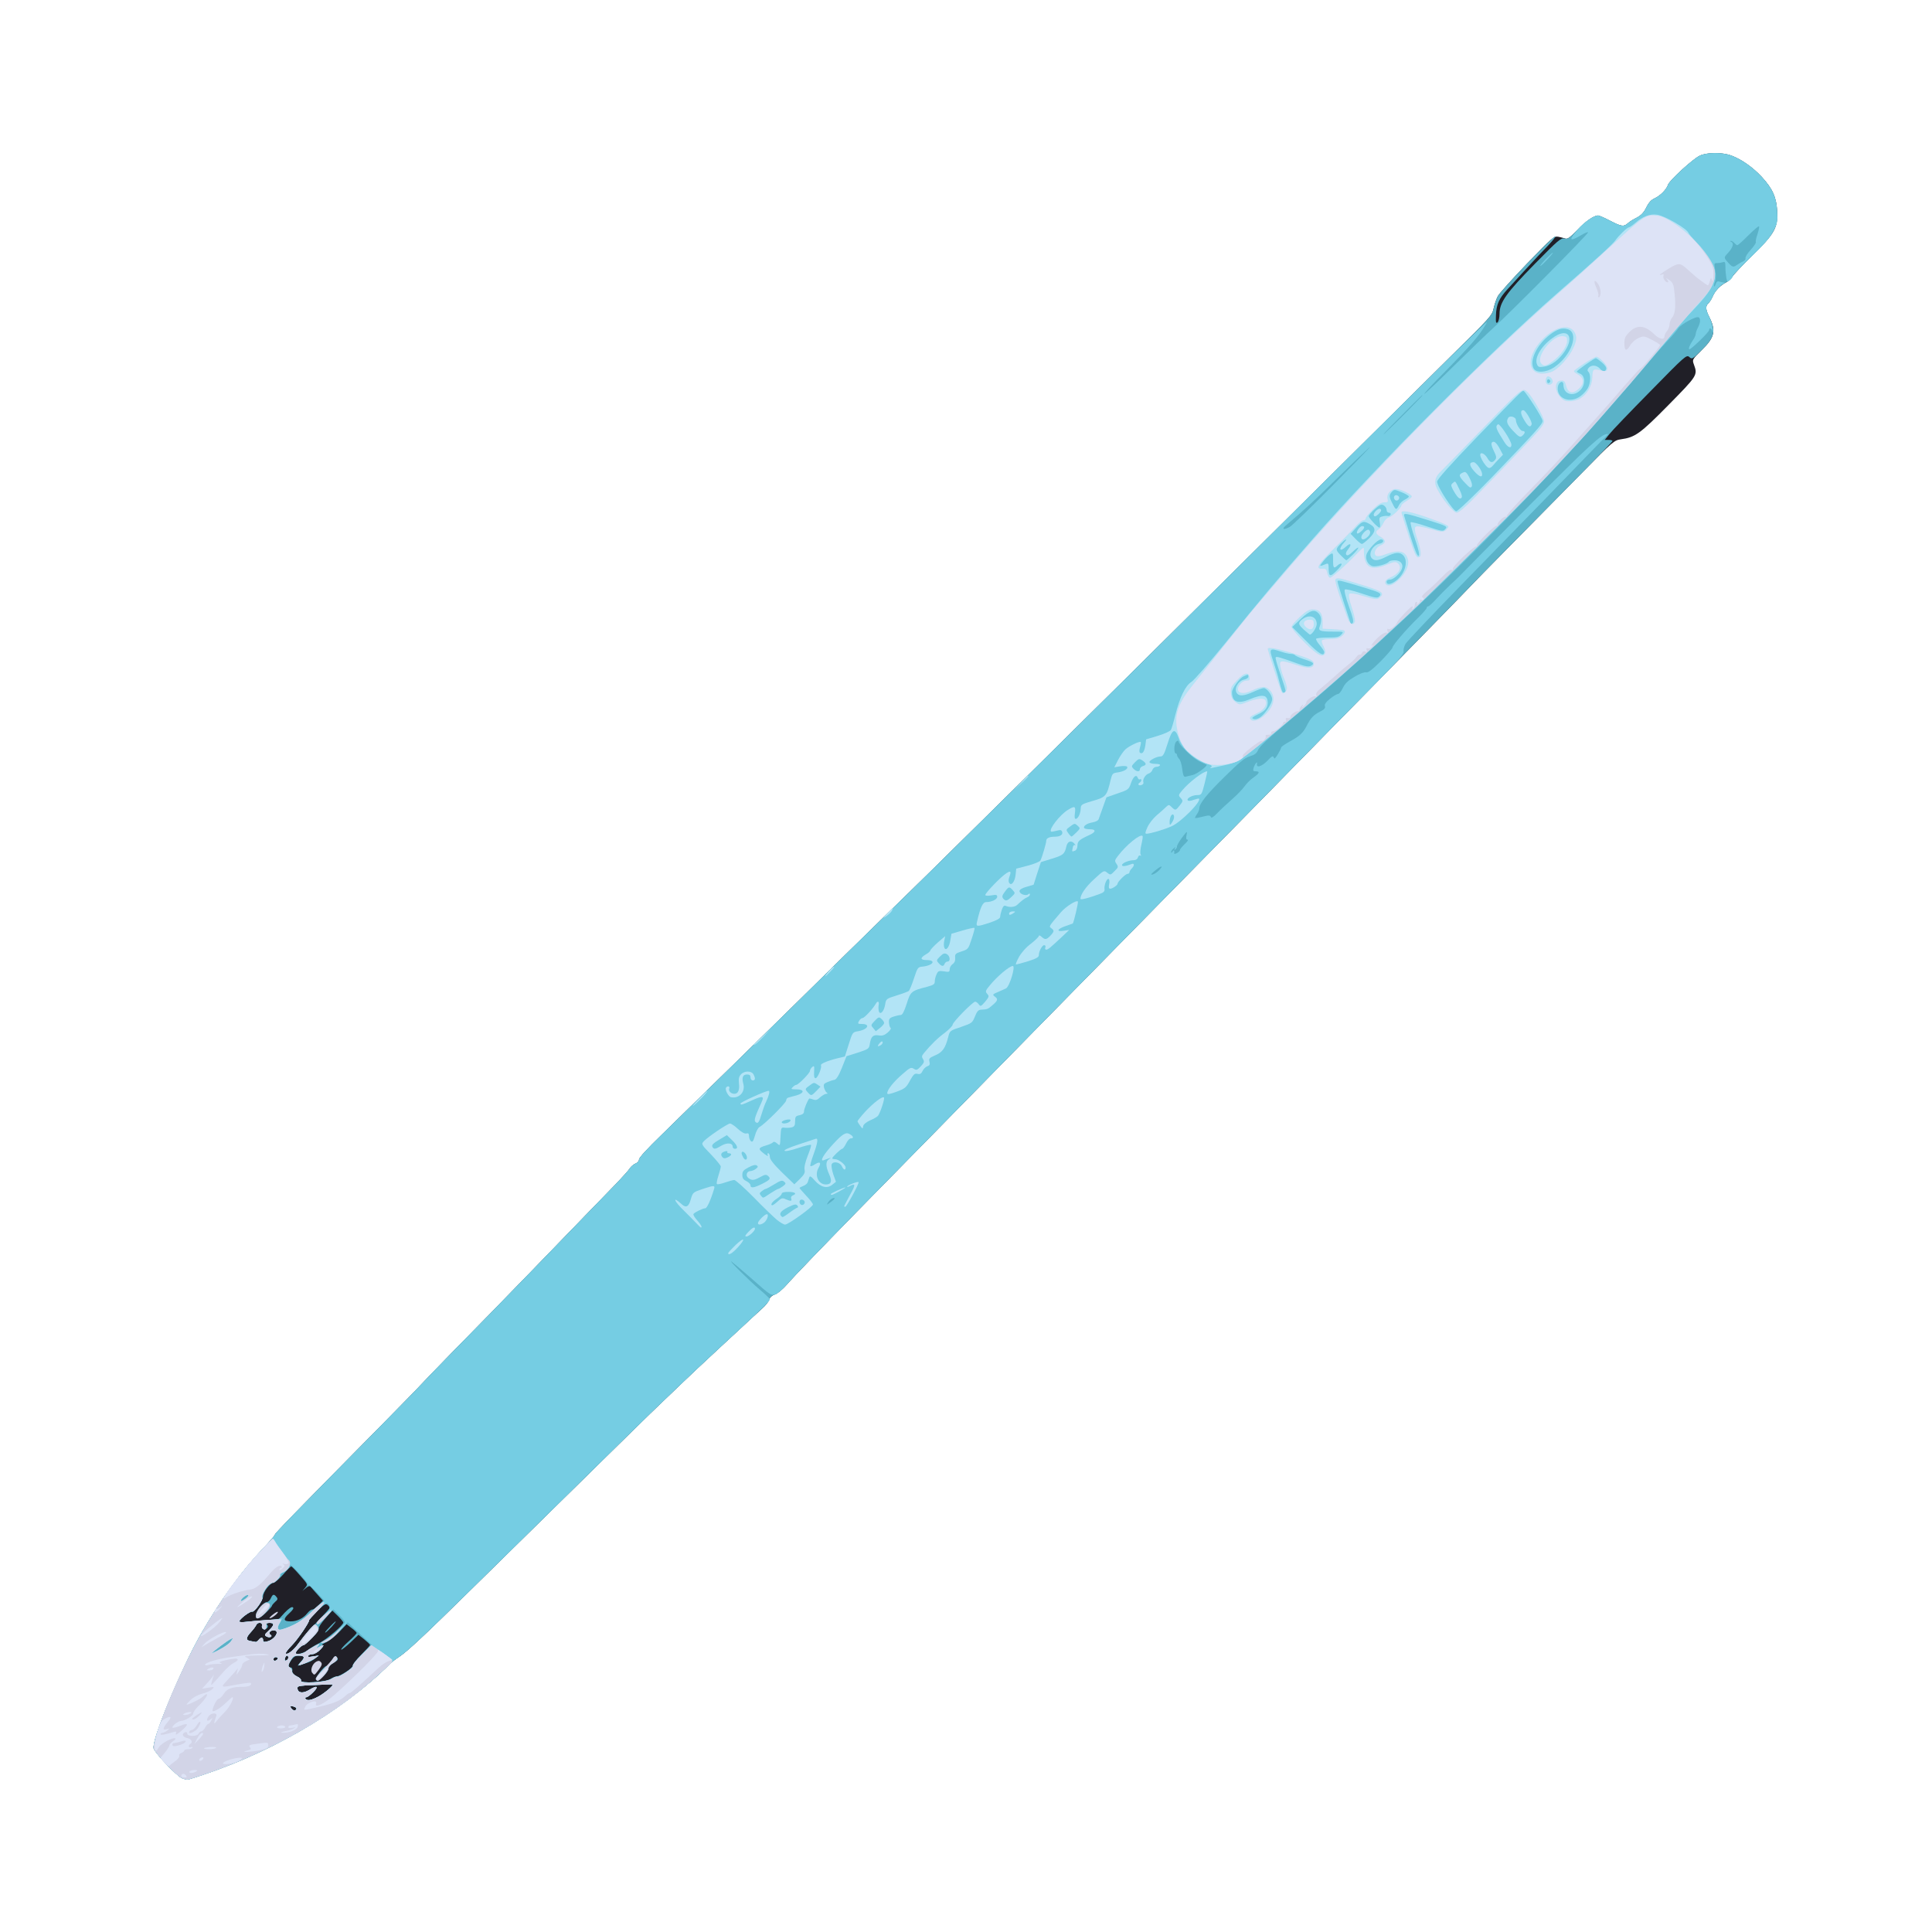 <?xml version="1.0" encoding="utf-8"?>
<!DOCTYPE svg PUBLIC "-//W3C//DTD SVG 1.0//EN" "http://www.w3.org/TR/2001/REC-SVG-20010904/DTD/svg10.dtd">
<svg version="1.0" xmlns="http://www.w3.org/2000/svg" width="1300px" height="1300px" viewBox="0 0 1300 1300" preserveAspectRatio="xMidYMid meet">
 <g fill="#201f27">
  <path d="M122.4 1196.5 c-3.5 -1.5 -18.2 -17 -19 -20 -1.4 -5.8 17.9 -52.4 31.8 -77 12.7 -22.2 27.3 -42.4 42.2 -58 4.2 -4.4 7.6 -8.4 7.6 -8.9 0 -0.8 12.5 -13.7 69.7 -71.6 14.4 -14.6 27.1 -27.6 28.3 -29 1.2 -1.4 11.7 -12.2 23.3 -24.1 11.7 -11.8 34 -34.7 49.7 -50.9 37.1 -38.3 50.2 -51.9 58.9 -60.8 3.9 -4.1 7.9 -8.5 8.8 -9.9 0.9 -1.4 2.7 -2.9 4 -3.4 1.3 -0.5 2.3 -1.7 2.3 -2.7 0 -1.2 6 -7.7 14.8 -16.2 19.2 -18.7 89.3 -87.3 123.6 -121.2 14.9 -14.6 29.4 -28.8 32.1 -31.4 19.4 -18.6 123.2 -121.2 260 -256.9 49.3 -48.9 101.7 -100.9 116.5 -115.5 25.6 -25.2 27 -26.7 28 -31.3 0.6 -2.7 1.8 -6.4 2.8 -8.3 0.9 -1.8 9.8 -11.7 19.7 -22 16.8 -17.4 18.1 -18.6 21 -18.1 1.6 0.3 3.8 0.9 4.8 1.2 1.4 0.6 3.3 -0.8 8 -5.7 5.6 -5.9 11.2 -9.8 14.1 -9.8 0.6 0 4.2 1.6 7.9 3.5 7.7 4 9.3 4.2 12 1.8 1 -1 3.7 -2.7 6 -3.8 3 -1.6 4.8 -3.4 6.5 -6.9 1.6 -3.3 3.4 -5.2 5.5 -6.1 3.7 -1.6 8.2 -6.1 9.1 -9.2 0.9 -2.8 16.5 -17.2 21.3 -19.5 4.7 -2.3 15.2 -2.4 21.3 -0.1 6.8 2.5 14.3 7.8 20.3 14.2 7.4 8 10 13.8 10.5 23.2 0.6 11.1 -1.8 15.3 -17.1 30.2 -6.6 6.5 -12.6 12.8 -13.1 14 -0.6 1.2 -2.5 2.8 -4.1 3.7 -4 2 -7.5 5.7 -9.1 9.5 -0.7 1.7 -2 3.7 -2.8 4.5 -2.1 1.7 -2 4.3 0.3 8.8 4.9 9.7 4 14.1 -4.7 22.6 -6.6 6.5 -6.6 6.6 -5.4 9.9 2.6 7.1 2.4 7.4 -17 27.1 -19.2 19.5 -22.6 21.9 -32.2 23.2 -4.4 0.6 -5.5 1.6 -25.3 21.7 -11.5 11.6 -32.8 33.3 -47.5 48.2 -14.7 14.8 -27.5 28 -28.5 29.1 -1.6 1.8 -54.4 55.9 -91.8 93.8 -5.5 5.6 -29.6 30.2 -53.6 54.7 -24 24.4 -51.2 52.1 -60.5 61.5 -9.3 9.5 -36.9 37.6 -61.4 62.5 -24.5 24.9 -48.1 49 -52.5 53.5 -6.5 6.6 -39.1 39.8 -94.5 96.3 -21.8 22.3 -41.2 42.4 -45.5 47.4 -2.8 3.2 -6.4 6.2 -8.1 6.7 -2 0.7 -3.4 2 -3.8 3.4 -0.3 1.3 -2.5 4.1 -4.8 6.1 -2.4 2.1 -9.9 9.1 -16.7 15.4 -6.9 6.4 -15.7 14.5 -19.5 18.1 -3.9 3.6 -11.6 10.8 -17.1 16.1 -5.5 5.3 -11.8 11.3 -14 13.4 -5.1 4.7 -28.8 28 -130 127.5 -30.8 30.3 -41.6 40.3 -47 43.9 -2.2 1.4 -4.9 3.5 -6 4.6 -33.3 33.2 -84.2 62.4 -136.1 78 -0.5 0.1 -2.3 -0.3 -4 -1z"/>
 </g>
 <g fill="#5ab2c8">
  <path d="M122.4 1196.5 c-3.5 -1.5 -18.2 -17 -19 -20 -1.4 -5.8 17.9 -52.4 31.8 -77 12.7 -22.2 27.3 -42.4 42.2 -58 4.2 -4.4 7.6 -8.4 7.6 -8.9 0 -0.8 12.5 -13.7 69.7 -71.6 14.4 -14.6 27.1 -27.6 28.3 -29 1.2 -1.4 11.7 -12.2 23.3 -24.1 11.7 -11.8 34 -34.7 49.7 -50.9 37.1 -38.3 50.2 -51.9 58.9 -60.8 3.9 -4.1 7.9 -8.5 8.8 -9.9 0.9 -1.4 2.7 -2.9 4 -3.4 1.3 -0.5 2.3 -1.7 2.3 -2.7 0 -1.2 6 -7.7 14.8 -16.2 19.2 -18.7 89.3 -87.3 123.6 -121.2 14.9 -14.6 29.4 -28.8 32.1 -31.4 19.4 -18.6 123.2 -121.2 260 -256.9 49.3 -48.9 101.7 -100.9 116.5 -115.5 25.6 -25.2 27 -26.7 28 -31.3 0.6 -2.7 1.8 -6.4 2.8 -8.3 2 -4 36.9 -40.4 38.7 -40.4 0.6 0 -1.6 2.8 -4.9 6.3 -3.4 3.4 -9.9 10.4 -14.6 15.5 -4.7 5.1 -10.4 11.4 -12.8 14 -5.5 6 -7.4 10.2 -7.6 17.4 -0.2 4.7 0 5.6 1.1 4.7 0.7 -0.7 1.3 -3.2 1.3 -5.8 0 -7.6 4.6 -14 23.8 -33.6 15.6 -15.9 17.6 -17.6 19.9 -17 2.2 0.5 3.4 -0.3 8.7 -5.8 5.5 -5.8 11.1 -9.7 14 -9.7 0.6 0 4.2 1.6 7.9 3.5 7.7 4 9.3 4.2 12 1.8 1 -1 3.7 -2.7 6 -3.8 3 -1.6 4.8 -3.4 6.5 -6.9 1.6 -3.3 3.4 -5.2 5.5 -6.1 3.7 -1.6 8.2 -6.1 9.1 -9.2 0.9 -2.8 16.5 -17.2 21.3 -19.5 4.7 -2.3 15.2 -2.4 21.3 -0.1 6.8 2.5 14.3 7.8 20.3 14.2 7.4 8 10 13.8 10.5 23.2 0.6 11.1 -1.8 15.3 -17.1 30.2 -6.6 6.5 -12.6 12.8 -13.1 14 -0.6 1.2 -2.5 2.8 -4.1 3.7 -4 2 -7.5 5.7 -9.1 9.5 -0.7 1.7 -2 3.7 -2.8 4.5 -2.1 1.7 -2 4.3 0.3 8.8 4.9 9.7 4 14.1 -4.7 22.6 -6.3 6.3 -6.7 6.5 -8.5 4.8 -1.9 -1.6 -2.8 -0.8 -26.2 23.1 -13.4 13.6 -25.8 26.5 -27.5 28.7 l-3.2 4 2.6 0 c1.4 0 2.6 0.3 2.6 0.7 0 0.4 -8.9 9.7 -19.8 20.8 -54.5 55.1 -74.2 75.2 -75.9 77.1 -1.6 1.8 -54.4 55.9 -91.8 93.8 -5.5 5.6 -29.6 30.2 -53.6 54.7 -24 24.4 -51.2 52.1 -60.5 61.5 -9.3 9.5 -36.9 37.6 -61.4 62.5 -24.5 24.9 -48.1 49 -52.5 53.5 -6.5 6.6 -39.1 39.8 -94.5 96.3 -21.8 22.3 -41.2 42.4 -45.5 47.4 -2.8 3.2 -6.4 6.2 -8.1 6.7 -2 0.7 -3.4 2 -3.8 3.4 -0.3 1.3 -2.5 4.1 -4.8 6.1 -2.4 2.1 -9.9 9.1 -16.7 15.4 -6.9 6.4 -15.7 14.5 -19.5 18.1 -3.9 3.6 -11.6 10.8 -17.1 16.1 -5.5 5.3 -11.8 11.3 -14 13.4 -5.1 4.7 -28.8 28 -130 127.5 -30.8 30.3 -41.6 40.3 -47 43.9 -2.2 1.4 -4.9 3.5 -6 4.6 -33.3 33.2 -84.2 62.4 -136.1 78 -0.5 0.1 -2.3 -0.3 -4 -1z m77 -46.4 c0.3 -0.5 -0.1 -1.2 -1 -1.5 -2.7 -1.1 -3.7 -0.7 -2.4 0.9 1.4 1.7 2.6 1.9 3.4 0.6z m14.8 -8.5 c4.1 -2.2 10.3 -7.4 9.6 -8.1 -0.2 -0.2 -5.6 0 -12.1 0.3 -11.3 0.5 -11.8 0.6 -11.5 2.6 0.4 2.9 3.8 3.2 7.9 0.7 5.2 -3.2 6.6 -2.5 2.8 1.4 -1.9 1.9 -4 3.5 -4.7 3.5 -0.7 0 -1 0.5 -0.7 1 1 1.6 3.9 1.2 8.7 -1.4z m8.1 -11.9 c1.5 -0.9 3.3 -1.7 4.1 -1.7 2.5 0 11.5 -6 11 -7.3 -0.2 -0.7 2.3 -3.9 5.6 -7.2 3.3 -3.3 6 -6.3 6 -6.6 0 -0.4 -1.8 -2.1 -3.9 -3.8 l-3.9 -3.1 -5.2 5 c-2.9 2.7 -5.7 5 -6.3 5 -0.7 0 1.4 -2.4 4.6 -5.3 3.2 -2.8 5.7 -5.5 5.7 -5.9 0 -0.4 -1.5 -1.9 -3.4 -3.3 l-3.4 -2.6 -4.7 5 c-2.5 2.7 -6.5 5.8 -8.8 7 -2.3 1.1 -3.6 2 -2.8 2.1 2.5 0 -4 6 -6.5 6 -1.3 0 -2.6 0.5 -3 1.1 -0.5 0.9 0.4 1 3.2 0.5 l3.9 -0.7 -2.5 2.1 c-1.4 1.1 -3.8 2.4 -5.5 2.9 -1.6 0.5 -3.9 1.2 -5 1.6 -1.6 0.7 -1.5 0.3 0.8 -2.2 3 -3.3 2.7 -4.3 -1.4 -4.3 -1.9 0 -3.4 0.9 -4.8 2.9 -2.5 3.4 -2.7 5.1 -0.6 5.1 0.9 0 1.4 0.8 1.2 2.3 -0.1 1.6 0.6 2.6 3 3.7 2 0.9 3.1 2 2.8 2.9 -0.8 2.1 16.4 1.1 19.8 -1.2z m-35.3 -13.8 c0 -0.5 -0.7 -0.9 -1.5 -0.9 -0.8 0 -1.5 0.7 -1.5 1.5 0 0.9 0.6 1.2 1.5 0.9 0.8 -0.4 1.5 -1 1.5 -1.5z m7 -0.5 c0 -2.1 -1.7 -1.7 -2.3 0.5 -0.3 1.4 -0.1 1.8 0.9 1.4 0.8 -0.3 1.4 -1.1 1.4 -1.9z m1.7 -3.9 c1.2 -0.8 3.8 -3.9 5.9 -6.7 2.1 -2.9 7.4 -9 11.9 -13.6 4.4 -4.6 8.1 -8.7 8.3 -9.1 0.1 -0.4 -0.4 -1.4 -1.3 -2.1 -1.4 -1.1 -2.4 -0.6 -7.1 4.1 -2.9 2.9 -5.4 5.6 -5.4 6 0 1.8 -7.6 12.9 -11.5 16.9 -2.5 2.5 -4.5 4.9 -4.5 5.3 0 1.1 1.4 0.8 3.7 -0.8z m11.8 -1.4 c1.1 -1 4.5 -3.1 7.5 -4.6 5.2 -2.7 16 -12 16 -13.7 0 -0.5 -1.7 -2.5 -3.7 -4.5 l-3.7 -3.6 -4.8 5.4 c-2.6 3 -4.6 6 -4.3 6.6 0.5 1.4 -8.6 11.3 -10.3 11.3 -1.3 0 -5.2 4 -5.2 5.3 0 1.5 6.2 -0.1 8.5 -2.2z m-33.5 -6.6 c1.6 -2 3 -1.9 3 0.1 0 1.3 0.6 1.5 2.8 0.9 5.3 -1.3 8.9 -7.5 4.3 -7.5 -2.4 0 -3.8 2 -2.1 3 1.9 1.2 -0.7 2.3 -2.7 1.1 -1.5 -0.8 -1.4 -1.2 1.5 -3.9 3.9 -3.6 4.1 -5.2 0.6 -5.2 -2 0 -2.4 0.3 -1.6 1.3 0.7 0.8 0.6 1.6 -0.3 2.4 -1.6 1.5 -4 0 -3.2 -2.1 0.5 -1.1 0.1 -1.6 -1.4 -1.6 -1.1 0 -2.2 0.7 -2.5 1.5 -0.4 0.8 -1.9 2.9 -3.5 4.6 -3.6 3.9 -3.7 5.7 -0.1 6.2 1.5 0.2 3 0.5 3.3 0.6 0.4 0 1.2 -0.6 1.9 -1.4z m2.9 -13.1 l10.5 -0.7 4.1 -4.5 c2.8 -2.9 4.7 -4.2 5.5 -3.7 0.9 0.5 0.2 1.7 -2.4 4.1 -4.3 3.9 -4 5.4 1 5.4 4.3 0 8.5 -2.1 11.2 -5.5 1.1 -1.4 2.6 -2.5 3.4 -2.5 0.8 0 2.7 -1.3 4.3 -3 l2.8 -2.9 -3.8 -4.3 c-2.1 -2.4 -4.2 -4.7 -4.6 -5.2 -0.5 -0.6 -1.8 -0.2 -3.1 1 l-2.3 1.9 1.9 -2.2 c1.8 -2.2 1.8 -2.2 -3.5 -8.2 -2.9 -3.4 -5.6 -6.1 -5.9 -6.1 -0.4 0 -2.9 2.5 -5.5 5.5 -2.7 3 -5.6 5.5 -6.3 5.5 -2.4 0 -7.2 6.2 -7.2 9.3 0 2.6 -5.8 10.7 -7.3 10.1 -1.3 -0.4 -8.7 5.1 -8.7 6.6 0 0.4 1.2 0.7 2.8 0.5 1.5 -0.2 7.4 -0.7 13.1 -1.1z"/>
  <path d="M212.6 1130.1 c-0.7 -1 5.4 -9 6.9 -9 0.6 -0.1 1.7 -1 2.5 -2.2 3.9 -5.5 3.5 -5.2 4.8 -3.6 1 1.2 0.7 1.8 -2.3 3.6 -2 1.1 -3.5 2.8 -3.5 3.9 0 1 -1.5 3.2 -3.3 5 -3.5 3.4 -4.3 3.7 -5.1 2.3z"/>
  <path d="M221.5 1095.1 c2.1 -2.3 4.1 -4.1 4.3 -4.1 0.9 0 -5.4 6.9 -6.8 7.5 -0.8 0.3 0.3 -1.2 2.5 -3.4z"/>
  <path d="M172.2 1086.7 c0.4 -3 5.2 -8.7 7.3 -8.7 0.8 0 2.1 -1.1 2.7 -2.5 1.3 -2.9 2.1 -3.1 3.8 -1 1.1 1.3 0.9 1.9 -0.9 3.4 -1.1 1 -2.1 2.2 -2.1 2.6 0 0.4 -1.8 2.5 -4 4.6 -4.6 4.5 -7.2 5.1 -6.8 1.6z"/>
 </g>
 <g fill="#75cde3">
  <path d="M122.4 1196.5 c-3.5 -1.5 -18.2 -17 -19 -20 -1.4 -5.8 17.9 -52.4 31.8 -77 12.7 -22.2 27.3 -42.4 42.2 -58 4.2 -4.4 7.6 -8.4 7.6 -8.9 0 -0.8 12.5 -13.7 69.7 -71.6 14.4 -14.6 27.1 -27.6 28.3 -29 1.2 -1.4 11.7 -12.2 23.3 -24.1 11.7 -11.8 34 -34.7 49.7 -50.9 37.1 -38.3 50.2 -51.9 58.9 -60.8 3.9 -4.1 7.9 -8.5 8.8 -9.9 0.9 -1.4 2.7 -2.9 4 -3.4 1.3 -0.5 2.3 -1.7 2.3 -2.7 0 -1.2 6 -7.7 14.8 -16.2 19.2 -18.7 89.3 -87.3 123.6 -121.2 14.9 -14.6 29.4 -28.8 32.1 -31.4 19.7 -18.9 125.2 -123.1 259.9 -256.9 49.3 -48.9 98.1 -97.2 108.4 -107.3 36 -35.1 32.8 -32.2 30.2 -27.7 -3.8 6.5 -10.5 14.1 -26.4 30.3 -8.3 8.3 -14.7 15.2 -14.2 15.2 0.5 0 9.7 -8.7 20.5 -19.4 10.8 -10.6 22.6 -22 26.2 -25.2 10.3 -9.2 64.2 -63.5 63.5 -64.1 -0.3 -0.3 -2.7 0.7 -5.3 2.3 -7.5 4.3 -7.9 3 -1.3 -4.6 4 -4.6 10.5 -9 13.4 -9 0.6 0 4.2 1.6 7.9 3.5 7.7 4 9.3 4.2 12 1.8 1 -1 3.7 -2.7 6 -3.8 3 -1.6 4.8 -3.4 6.5 -6.9 1.6 -3.3 3.4 -5.2 5.5 -6.1 3.7 -1.6 8.2 -6.1 9.1 -9.2 0.9 -2.8 16.5 -17.2 21.3 -19.5 4.7 -2.3 15.2 -2.4 21.3 -0.1 6.8 2.5 14.3 7.8 20.3 14.2 7.4 8.1 10 13.8 10.5 23.3 0.4 7.1 0.2 8.1 -2.8 13.7 -2.4 4.4 -6.5 9.2 -15.1 17.3 -6.5 6.2 -11.9 11.8 -11.9 12.4 0 0.6 -0.8 1.9 -1.9 2.8 -1.7 1.6 -1.9 1.5 -2.5 -1.5 -0.3 -1.7 -0.6 -4.9 -0.6 -7.1 0 -3.3 -0.3 -3.9 -1.6 -3.4 -0.9 0.3 -2.6 0.6 -3.9 0.6 -2.1 0 -2.2 0.2 -1.4 4.7 0.6 3 0.6 5.9 -0.1 7.7 -0.6 1.6 -0.8 3.1 -0.6 3.3 0.2 0.3 0.7 -0.5 1.1 -1.7 0.4 -1.4 1.2 -1.9 2.2 -1.6 0.8 0.3 2.2 0.6 3.1 0.7 1.4 0 1.4 0.2 0.2 0.6 -2.3 0.9 -6.1 5.3 -7.6 8.8 -0.7 1.7 -2 3.7 -2.8 4.5 -2.1 1.7 -2 4.3 0.4 9 1.1 2.2 2.2 5.9 2.4 8.2 0.2 2.4 0.2 3.3 -0.1 2.1 -0.4 -2.4 -2.3 -3.2 -2.3 -1.1 0 1.2 -11.9 12.8 -13.2 12.8 -1 0 0.1 -2.9 2.4 -6.2 1 -1.4 1.8 -3.3 1.8 -4.1 0 -0.8 0.7 -2.8 1.5 -4.3 1.7 -3.3 1.9 -6 0.5 -6.9 -1.6 -1 -11.8 4.6 -13.7 7.4 -0.9 1.4 -4.2 5.3 -7.4 8.6 -3.1 3.3 -11 12.3 -17.5 20 -6.5 7.7 -12.1 14.2 -12.4 14.5 -0.3 0.3 -3.4 3.9 -7 8 -46.9 54.1 -112 120 -167.5 169.5 -5.5 4.9 -13.6 12.1 -18 16.1 -4.4 3.9 -9.6 8.4 -11.5 10 -1.9 1.6 -4.1 3.5 -4.9 4.2 -0.8 0.8 -9 7.7 -18.3 15.5 -10.9 9.1 -17.4 15.2 -18.2 17.2 -1 2.4 -2.3 3.4 -5.6 4.4 -3.4 1 -7 3.9 -16.6 13.4 -12.3 12 -17.4 18.4 -17.4 21.6 0 0.9 -0.7 2.7 -1.6 3.9 -0.9 1.3 -1.4 2.5 -1.3 2.6 0.2 0.2 2.6 -0.2 5.2 -0.9 4.1 -1 5 -1 5.4 0.2 0.4 1 1.6 0.3 4.2 -2.4 2 -2.1 6.5 -6.3 9.9 -9.3 3.5 -3 7.4 -7.1 8.7 -9 1.4 -1.9 4 -4.6 6 -5.9 4 -2.7 4.5 -4.1 1.4 -4.1 -1.6 0 -1.9 -0.4 -1.4 -2.2 0.8 -2.7 2.8 -5.1 2.3 -2.9 -0.6 3 3 2 6.8 -1.8 3.1 -3.3 4 -3.8 4.5 -2.4 0.4 1.2 1 0.7 2.7 -2.1 1.2 -2 2.2 -4 2.2 -4.4 0 -0.7 1.9 -2.1 7.5 -5.2 5.2 -2.9 7.5 -5.2 9.7 -9.5 2.7 -5.4 4.6 -7.4 9.1 -9.7 2.8 -1.4 3.7 -2.4 3.2 -3.7 -0.4 -1.2 0.7 -2.7 3.4 -4.9 2.2 -1.8 4.6 -3.2 5.4 -3.2 0.7 0 2.2 -1.8 3.3 -4.1 1.4 -3 3.4 -4.9 7.8 -7.5 3.5 -2.1 6.7 -3.3 7.9 -3 1.3 0.3 4 -1.7 9.8 -7.5 4.3 -4.4 7.9 -8.6 7.9 -9.2 0 -1.5 9.4 -12.4 17.1 -19.9 3.2 -3.1 5.9 -6.2 5.9 -6.8 0 -0.5 0.4 -1 1 -1 0.5 0 2.9 -2.1 5.2 -4.7 2.4 -2.6 6.7 -7 9.7 -9.8 3 -2.7 5.9 -5.6 6.5 -6.2 0.6 -0.7 21.5 -21.8 46.4 -46.9 41.1 -41.3 48.9 -48.5 52.9 -48.4 0.4 0 0.4 0.4 -0.2 0.8 -0.5 0.4 -6.4 6.4 -13 13.2 -14.5 15.1 -39.4 40.7 -86 88.4 -19.2 19.7 -35.8 37.2 -36.8 38.9 -1 1.8 -1.5 4.1 -1.3 5.1 0.4 1.5 -3.9 6.5 -18.2 20.9 -10.3 10.4 -23.2 23.5 -28.7 29.1 -37.6 38.4 -100 101.9 -114.1 116.2 -9.3 9.5 -36.9 37.6 -61.4 62.5 -24.5 24.9 -48.1 49 -52.5 53.5 -6.5 6.6 -39.1 39.8 -94.5 96.3 -21.8 22.3 -41.2 42.4 -45.5 47.3 -2.7 3.2 -6.2 6.2 -7.8 6.8 -2.7 0.9 -3.5 0.4 -15 -9.8 -6.7 -5.9 -13.1 -11.3 -14.2 -12.1 -3.9 -2.8 12.1 13.1 18.8 18.7 3.7 3.1 6.7 6 6.7 6.5 0 1.1 -3.8 4.9 -21.4 21.2 -7.2 6.6 -16.2 14.9 -20 18.5 -3.9 3.6 -11.6 10.8 -17.1 16.1 -5.5 5.3 -11.8 11.3 -14 13.4 -5.1 4.7 -28.8 28 -130 127.5 -30.8 30.3 -41.6 40.3 -47 43.9 -2.2 1.4 -4.9 3.5 -6 4.6 -33.3 33.2 -84.2 62.4 -136.1 78 -0.5 0.1 -2.3 -0.3 -4 -1z m77 -46.4 c0.3 -0.5 -0.1 -1.2 -1 -1.5 -2.7 -1.1 -3.7 -0.7 -2.4 0.9 1.4 1.7 2.6 1.9 3.4 0.6z m14.8 -8.5 c4.1 -2.2 10.3 -7.4 9.6 -8.1 -0.2 -0.2 -5.6 0 -12.1 0.3 -11.3 0.5 -11.8 0.6 -11.5 2.6 0.4 2.9 3.8 3.2 7.9 0.7 5.2 -3.2 6.6 -2.5 2.8 1.4 -1.9 1.9 -4 3.5 -4.7 3.5 -0.7 0 -1 0.5 -0.7 1 1 1.6 3.9 1.2 8.7 -1.4z m8.9 -11.9 c1.5 -1 3.1 -1.6 3.6 -1.5 1.6 0.5 11.5 -6.1 10.8 -7.2 -0.4 -0.6 2.3 -4 6 -7.7 l6.6 -6.6 -5 -4.6 c-2.7 -2.5 -6.4 -5.9 -8.1 -7.6 l-3 -2.9 -6.4 6.6 c-3.6 3.7 -7.5 6.7 -9 7 -3.5 0.7 -3.3 0.2 0.7 -1.8 3.7 -1.9 12.7 -10.3 12.7 -11.9 0 -0.6 -1.7 -2.8 -3.9 -4.9 l-3.8 -3.7 -5.1 5.3 c-2.8 2.9 -5.4 4.9 -5.9 4.4 -0.4 -0.4 1.3 -2.7 4 -5.1 4.8 -4.4 5.6 -6.2 3.5 -8.3 -1 -1 -2.5 0 -7 4.5 -3.2 3.2 -5.8 6 -5.8 6.4 0 1.8 -7.6 13 -11.7 17.1 -2.6 2.6 -4.4 5.1 -4 5.4 1.1 1.1 5.6 -2.4 8.7 -6.9 4.6 -6.4 10.1 -12.7 11.1 -12.7 0.4 0 1.3 0.9 1.9 1.9 0.8 1.7 0.2 2.8 -3.8 7 -2.7 2.8 -5.4 5.1 -6 5.1 -1.3 0 -5.2 3.9 -5.2 5.2 0 1.5 4.7 0.8 7.1 -1.1 1.3 -1 4 -2.6 5.9 -3.6 3.4 -1.7 3.4 -1.7 2 0 -1.4 1.7 -1.4 1.7 0.7 0.7 3.6 -2 3.8 -1.4 0.8 1.8 -1.6 1.7 -3.9 3 -5.1 3 -1.3 0 -2.6 0.5 -3 1.1 -0.5 0.9 0.4 1 3.2 0.5 l3.9 -0.6 -2.4 1.7 c-2.6 1.9 -11.1 5.4 -11.1 4.7 0 -0.3 0.9 -1.4 2 -2.6 2.5 -2.7 1.8 -3.8 -2.4 -3.8 -2.7 0 -3.6 0.6 -5.2 3.5 -1.6 3.1 -1.7 3.7 -0.4 4.5 0.8 0.5 1.5 1.7 1.5 2.7 0 1 1.4 2.4 3.2 3.3 2 0.9 3.1 2 2.8 2.9 -0.8 2.1 17.1 1.1 20.6 -1.2z m-36.1 -13.8 c0 -0.5 -0.7 -0.9 -1.5 -0.9 -0.8 0 -1.5 0.7 -1.5 1.5 0 0.9 0.6 1.2 1.5 0.9 0.8 -0.4 1.5 -1 1.5 -1.5z m7 -0.5 c0 -2.1 -1.7 -1.7 -2.3 0.5 -0.3 1.4 -0.1 1.8 0.9 1.4 0.8 -0.3 1.4 -1.1 1.4 -1.9z m-38.5 -11.1 c1.6 -2.4 1.6 -2.4 -0.7 -1.2 -2.1 1.1 -10 7 -12.3 9.2 -0.5 0.5 1.8 -0.5 5.2 -2.3 3.4 -1.8 7 -4.3 7.8 -5.7z m18.5 -0.8 c1.6 -2 3 -1.9 3 0.1 0 1.3 0.6 1.5 2.8 0.9 5.3 -1.3 8.9 -7.5 4.3 -7.5 -2.4 0 -3.8 2 -2.1 3 1.9 1.2 -0.7 2.3 -2.7 1.1 -1.5 -0.8 -1.4 -1.2 1.5 -3.9 3.8 -3.6 4.1 -5.2 0.7 -5.2 -1.4 0 -2.4 0.3 -2.4 0.8 0.4 2.6 -0.2 4.1 -1.7 3.5 -0.9 -0.3 -1.4 -1.3 -1.1 -2.4 0.6 -2.4 -3.1 -2.7 -3.9 -0.4 -0.4 0.8 -1.9 2.9 -3.5 4.6 -3.6 3.9 -3.7 5.7 -0.1 6.2 1.5 0.2 3 0.5 3.3 0.6 0.4 0 1.2 -0.6 1.9 -1.4z m20 -8.7 c7 -2.9 9.8 -4.6 13.5 -8.3 2.2 -2.2 5.5 -5.2 7.3 -6.8 l3.4 -2.7 -4.8 -5.3 c-2.6 -2.8 -5.1 -5.1 -5.5 -5 -0.5 0.2 -0.8 -0.1 -0.6 -0.5 0.1 -0.5 -2.5 -3.8 -5.8 -7.4 -5.7 -6.2 -6.2 -6.5 -7 -4.5 -0.6 1.2 -2 2.7 -3.3 3.3 -1.3 0.6 -2.3 1.5 -2.3 2 0 1.2 -4 5.4 -4.8 5.1 -2.3 -0.7 -8.9 8.2 -7.6 10.3 0.8 1.3 -5.4 10 -6.8 9.4 -1.3 -0.4 -8.7 5.1 -8.7 6.6 0 0.4 1.2 0.7 2.8 0.5 1.5 -0.2 6.5 -0.6 11.2 -1 4.7 -0.3 10 -0.8 11.9 -1.1 l3.4 -0.6 -1.6 2.6 c-1 1.4 -1.7 3.3 -1.7 4.1 0 1.7 1.7 1.5 7 -0.7z m-27 -21.6 c-1.2 -0.4 -5 2.6 -5 4 0 0.5 1.4 -0.2 3.1 -1.4 1.6 -1.2 2.5 -2.4 1.9 -2.6z m394.6 -266.9 c-0.7 -0.7 -3.2 0.8 -4.4 2.8 -1.2 1.9 -1.1 1.9 1.7 -0.2 1.7 -1.2 2.9 -2.4 2.7 -2.6z m218.5 -220.9 c3.1 -3.3 1.1 -3 -3.1 0.6 -2.7 2.2 -3 2.8 -1.3 2.4 1.2 -0.3 3.1 -1.7 4.4 -3z m13.9 -13.5 c0 -0.6 1.5 -2.3 3.2 -4 1.8 -1.6 2.6 -2.9 1.9 -2.9 -1 0 -1.2 -0.9 -0.7 -3.1 0.6 -2.9 0.4 -2.8 -2.9 1.5 -1.9 2.6 -3.5 5.3 -3.5 6 0 0.8 -0.5 1.8 -1.2 2.2 -0.7 0.5 -0.8 0.3 -0.3 -0.7 0.8 -1.2 0.6 -1.2 -0.8 0 -0.9 0.7 -1.7 1.9 -1.7 2.5 0 0.6 0.5 0.4 1 -0.4 0.9 -1.4 1.4 -0.7 1.1 1.3 -0.1 0.4 0.8 0.3 1.9 -0.3 1.1 -0.6 2 -1.5 2 -2.1z m8.5 -50.4 c2.6 -0.5 10.4 -6.2 9.3 -6.9 -0.1 -0.1 -2.4 -1.2 -5 -2.4 -4.4 -2.2 -13.8 -11.3 -13.8 -13.4 0 -0.6 -0.7 -0.5 -1.5 0.2 -1.6 1.3 -1.8 8 -0.3 8 0.4 0 0.8 0.5 0.8 1.1 0 0.6 0.6 1.7 1.4 2.5 0.8 0.8 1.8 3.9 2.1 6.9 0.6 4.5 1.1 5.5 2.4 5.1 0.9 -0.2 3 -0.7 4.6 -1.1z m65.3 -166.9 c1.5 -0.8 14.9 -13.7 29.7 -28.7 14.9 -15.1 25.7 -26.2 24 -24.9 -1.6 1.4 -11.1 10.4 -21 20.1 -15.6 15.3 -22.3 21.5 -35.4 32.6 -2.9 2.5 -1.4 3 2.7 0.9z m79.9 -78.7 c4.8 -5 9 -9.2 9.2 -9.5 0.2 -0.2 0.2 -0.4 0 -0.4 -0.2 0 -7.4 7.1 -15.9 15.7 -8.5 8.6 -12.5 12.9 -8.8 9.5 3.6 -3.4 10.6 -10.3 15.5 -15.3z m225 -99.9 c1.3 -0.5 2 -1.5 1.8 -2.2 -0.3 -0.7 1.3 -3.3 3.5 -5.7 2.2 -2.4 3.7 -4.7 3.5 -5.2 -0.3 -0.4 0.2 -2.9 1.1 -5.4 0.8 -2.6 1.3 -4.9 1 -5.2 -0.3 -0.3 -3.5 2.4 -7.2 6.1 -3.6 3.6 -6.9 6.6 -7.4 6.6 -0.4 0 -1.3 -0.7 -2 -1.5 -0.7 -0.8 -1.8 -1.5 -2.4 -1.4 -0.7 0 -0.6 0.2 0.2 0.6 2.1 0.8 1.3 3.7 -1.8 7.2 -3 3.2 -3 3.4 -1.3 5.5 3.6 4.3 4.5 4.7 6.7 3.1 1.2 -0.8 3.1 -2 4.3 -2.5z"/>
  <path d="M1040 174.5 c2.4 -2.5 4.6 -4.5 4.8 -4.5 0.9 0 -7.3 8.8 -8.3 8.9 -0.5 0.1 1.1 -1.9 3.5 -4.4z"/>
 </g>
 <g fill="#b2e4f6">
  <path d="M122.4 1196.5 c-3.5 -1.5 -18.2 -17 -19 -20 -1.4 -5.8 17.9 -52.4 31.8 -77 12.5 -21.9 27.3 -42.4 41.6 -57.4 6.9 -7.3 7 -7.3 8.3 -5 0.6 1.3 3.2 5 5.6 8.1 2.3 3.1 4.3 6.5 4.3 7.6 0 2 -2.4 4.5 -5.3 5.5 -1 0.4 -1.6 1.1 -1.3 1.5 0.3 0.5 -0.6 2 -2 3.3 -1.4 1.3 -2.6 2.2 -2.7 1.9 -0.1 -0.2 -1.1 0.2 -2.3 1 -2.5 1.8 -5.7 7.7 -4.9 9 0.8 1.3 -5.4 10 -6.8 9.4 -1.3 -0.5 -8.7 5.1 -8.7 6.6 0 0.5 1.7 0.6 3.8 0.4 7.1 -0.9 23.7 -2.1 24.2 -1.7 0.2 0.2 -0.1 1.3 -0.8 2.3 -2 3.2 -1.5 5.2 1.1 4.5 8 -2.2 13.9 -5.8 20.6 -12.2 8.2 -8 11.6 -8.4 3.8 -0.5 -3.1 3.2 -5.7 6 -5.7 6.4 0 1.7 -7.7 12.9 -11.7 17 -2.6 2.6 -4.4 5.1 -4 5.4 1.1 1.1 5.6 -2.4 8.7 -6.9 4.6 -6.4 10.1 -12.7 11.1 -12.7 0.4 0 1.3 0.9 1.9 1.9 0.8 1.7 0.2 2.8 -3.8 7 -2.7 2.8 -5.4 5.1 -6 5.1 -1.3 0 -5.2 3.9 -5.2 5.2 0 1.5 4.7 0.8 7.1 -1.1 1.3 -1 4 -2.6 5.9 -3.6 3.4 -1.7 3.4 -1.7 2 0 -1.4 1.7 -1.4 1.7 0.7 0.7 3.6 -2 3.8 -1.4 0.8 1.8 -1.6 1.7 -3.9 3 -5.1 3 -1.3 0 -2.6 0.5 -3 1.1 -0.5 0.9 0.4 1 3.2 0.5 l3.9 -0.6 -2.4 1.7 c-2.6 1.9 -11.1 5.4 -11.1 4.7 0 -0.3 0.9 -1.4 2 -2.6 2.5 -2.7 1.8 -3.8 -2.4 -3.8 -2.7 0 -3.6 0.6 -5.2 3.5 -1.6 3.1 -1.7 3.7 -0.4 4.5 0.8 0.5 1.5 1.7 1.5 2.7 0 1 1.4 2.4 3.2 3.3 2 0.9 3.1 2 2.8 2.9 -0.8 2.1 17.1 1.1 20.6 -1.2 1.5 -1 3.1 -1.6 3.6 -1.5 1.6 0.5 11.5 -6.1 10.8 -7.2 -0.4 -0.6 2.3 -4 5.9 -7.5 l6.5 -6.5 7 4.7 c3.9 2.7 7.1 5.3 7.1 5.8 0 0.6 -1 1.9 -2.2 2.9 -1.3 1.1 -5 4.4 -8.3 7.5 -30.8 28.6 -79.8 55.4 -127.1 69.6 -0.5 0.1 -2.3 -0.3 -4 -1z m77 -46.4 c0.3 -0.5 -0.1 -1.2 -1 -1.5 -2.7 -1.1 -3.7 -0.7 -2.4 0.9 1.4 1.7 2.6 1.9 3.4 0.6z m14.8 -8.5 c4.1 -2.2 10.3 -7.4 9.6 -8.1 -0.2 -0.2 -5.6 0 -12.1 0.3 -11.3 0.5 -11.8 0.6 -11.5 2.6 0.4 2.9 3.8 3.2 7.9 0.7 5.2 -3.2 6.6 -2.5 2.8 1.4 -1.9 1.9 -4 3.5 -4.7 3.5 -0.7 0 -1 0.5 -0.7 1 1 1.6 3.9 1.2 8.7 -1.4z m-27.2 -25.7 c0 -0.5 -0.7 -0.9 -1.5 -0.9 -0.8 0 -1.5 0.7 -1.5 1.5 0 0.9 0.6 1.2 1.5 0.9 0.8 -0.4 1.5 -1 1.5 -1.5z m7 -0.5 c0 -2.1 -1.7 -1.7 -2.3 0.5 -0.3 1.4 -0.1 1.8 0.9 1.4 0.8 -0.3 1.4 -1.1 1.4 -1.9z m-38.5 -11.1 c1.6 -2.4 1.6 -2.4 -0.7 -1.2 -2.1 1.1 -10 7 -12.3 9.2 -0.5 0.5 1.8 -0.5 5.2 -2.3 3.4 -1.8 7 -4.3 7.8 -5.7z m18.5 -0.8 c1.6 -2 3 -1.9 3 0.1 0 1.3 0.6 1.5 2.8 0.9 5.3 -1.3 8.9 -7.5 4.3 -7.5 -2.4 0 -3.8 2 -2.1 3 1.9 1.2 -0.7 2.3 -2.7 1.1 -1.5 -0.8 -1.4 -1.2 1.5 -3.9 3.8 -3.6 4.1 -5.2 0.7 -5.2 -1.4 0 -2.4 0.3 -2.4 0.8 0.4 2.6 -0.2 4.1 -1.7 3.5 -0.9 -0.3 -1.4 -1.3 -1.1 -2.4 0.6 -2.4 -3.1 -2.7 -3.9 -0.4 -0.4 0.8 -1.9 2.9 -3.5 4.6 -3.6 3.9 -3.7 5.7 -0.1 6.2 1.5 0.2 3 0.5 3.3 0.6 0.4 0 1.2 -0.6 1.9 -1.4z m-7 -30.3 c-1.2 -0.4 -5 2.6 -5 4 0 0.5 1.4 -0.2 3.1 -1.4 1.6 -1.2 2.5 -2.4 1.9 -2.6z"/>
  <path d="M490 843.2 c0 -0.4 2.3 -2.9 5 -5.5 4.9 -4.6 6.8 -4.9 3.3 -0.5 -4.3 5.3 -8.3 8.2 -8.3 6z"/>
  <path d="M503.5 829 c2.8 -3 4.5 -3.8 4.5 -2.2 0 1.5 -4.1 5.2 -5.7 5.2 -1.3 0 -1 -0.7 1.2 -3z"/>
  <path d="M467.9 822.4 c-1.9 -2 -5.4 -5.5 -7.7 -7.8 -6.8 -6.5 -8.1 -10.3 -1.5 -4.3 3 2.7 4.8 1.7 6.2 -3.6 1.3 -4.3 1.5 -4.5 7.7 -6.6 8.1 -2.7 8.7 -2.6 7.8 0.2 -2.2 7.3 -4.7 12.7 -5.8 12.7 -1.6 0 -7.4 2.8 -8 3.9 -0.3 0.5 0.8 2.3 2.4 4.1 2.7 3 3.7 5 2.6 5 -0.2 0 -1.8 -1.6 -3.7 -3.6z"/>
  <path d="M510 823 c0 -1.4 4.6 -6 6 -6 1.5 0 0.2 4.2 -1.9 5.7 -2 1.5 -4.1 1.7 -4.1 0.3z"/>
  <path d="M522.5 820.6 c-2.2 -1.9 -9.2 -8.6 -15.4 -15 -6.3 -6.4 -12.2 -11.6 -13 -11.6 -0.9 0 -3.7 0.8 -6.3 1.7 -2.6 0.9 -5 1.4 -5.4 1 -0.4 -0.3 0.1 -2.9 1 -5.6 0.9 -2.7 1.6 -5.5 1.6 -6.2 0 -0.7 -3 -4.3 -6.6 -8.1 -6.4 -6.6 -6.6 -6.9 -4.9 -8.8 2.5 -2.8 16.1 -12 17.7 -12 0.8 0 3.2 1.6 5.3 3.6 2.4 2.2 4.6 3.4 5.7 3.1 1.3 -0.4 1.8 0.1 1.8 1.8 0 1.2 0.6 2.8 1.3 3.4 1.1 0.8 1.6 0 2.7 -3.8 0.7 -2.7 2.1 -5.3 3.1 -5.8 3 -1.4 17.9 -16.2 17.9 -17.8 0 -0.9 0.6 -1.7 1.3 -1.9 0.6 -0.2 3.1 -0.9 5.5 -1.5 5.6 -1.6 5.7 -4.1 0.1 -4.1 -3.6 0 -3.9 -0.2 -2.5 -1.5 0.8 -0.8 1.8 -1.5 2.3 -1.5 1.5 0 9.3 -8 9.3 -9.4 0 -0.8 0.7 -1.9 1.5 -2.6 1.4 -1.1 1.5 -0.8 1.3 3.1 -0.2 3.2 0.1 4.4 1 4.4 1.4 0 4.4 -7.3 3.6 -8.7 -0.6 -0.9 4.5 -3.1 11.1 -4.7 l5 -1.2 2.6 -8.2 c2.5 -8 2.6 -8.2 6.2 -8.8 6.6 -1.1 8.7 -4.9 2.6 -4.9 -2.7 0 -2.9 -0.2 -1.9 -2 0.6 -1.1 1.7 -2 2.4 -2 1.2 0 6.9 -6.1 8.9 -9.6 1.3 -2.3 2.5 -1.6 1.9 1.1 -0.2 1.3 -0.1 3.2 0.2 4.1 1 2.6 3.5 -0.2 4.2 -4.7 0.6 -3.8 0.8 -3.9 7.8 -6.1 3.9 -1.2 7.6 -2.6 8.1 -3 0.6 -0.5 2.1 -4.3 3.5 -8.5 2.4 -7.3 2.6 -7.6 5.8 -7.9 7.2 -0.8 9.4 -4.4 2.6 -4.4 -4.2 0 -4.4 -1.5 -0.4 -3.8 1.6 -0.9 3 -2.1 3 -2.7 0.1 -0.5 2.3 -2.9 5 -5.3 l5 -4.3 -0.6 3 c-0.4 1.7 -0.4 3.8 0 4.7 1 2.7 3.4 -0.2 4.1 -5.1 l0.7 -4.2 7.5 -2.2 c4.1 -1.2 7.7 -2 8 -1.7 0.3 0.2 -0.6 3.6 -1.9 7.4 -2.2 6.8 -2.4 7 -6.8 8.4 -4 1.3 -4.5 1.7 -4.3 4.3 0.2 1.9 -0.4 3.3 -1.7 4.2 -1.1 0.8 -2 2.3 -2 3.5 0 1.8 -0.4 2 -3.8 1.4 -3.5 -0.5 -4 -0.3 -5 2 -0.7 1.4 -1.2 3.5 -1.2 4.8 0 1.9 -0.9 2.4 -5.2 3.6 -10.6 2.7 -11.1 3.1 -13.7 11.4 -1.8 5.5 -2.9 7.6 -4.1 7.6 -0.9 0 -3.1 0.5 -4.9 1.1 -2.6 0.9 -3.1 1.6 -2.9 4.1 0.1 1.6 0.6 3.2 1.1 3.5 0.5 0.3 -0.4 1.7 -1.9 3 -2.2 1.9 -3.7 2.4 -6.1 2 -3.8 -0.6 -5.2 0.7 -6 5.6 -0.5 3.4 -0.8 3.6 -8.1 6 l-7.6 2.4 -3.1 7.8 c-2.1 5.3 -3.8 7.9 -5 8.1 -0.9 0.1 -3.1 0.8 -4.7 1.5 -2.5 1 -2.8 1.6 -2.3 3.8 0.4 1.4 1.2 2.9 1.8 3.3 0.8 0.5 0.7 0.8 -0.3 0.8 -0.8 0 -2.7 1.1 -4.1 2.3 -1.9 1.9 -3 2.2 -4.8 1.5 -1.3 -0.5 -2.5 -0.7 -2.6 -0.6 -1.2 1.4 -3.5 7.1 -3.5 8.6 0 1.4 -0.9 2.1 -3 2.6 -2.6 0.5 -3 1 -3 4.1 0 2.8 -0.4 3.6 -2.4 4.1 -1.3 0.3 -3.4 0.4 -4.7 0.2 -2.3 -0.3 -2.4 0 -2.7 6.1 -0.3 6.3 -0.3 6.3 -2.3 4.5 -1.3 -1.1 -2.3 -1.4 -2.7 -0.8 -0.4 0.5 -2.6 1.6 -4.9 2.2 -4.7 1.4 -5.2 2.2 -2.5 4.4 2.6 2.3 4.6 3.3 3.8 2 -0.4 -0.7 -0.2 -1.2 0.3 -1.2 0.6 0 1.1 1.1 1.1 2.4 0 1.7 2.4 4.8 8.2 10.5 l8.3 8 3.7 -3.6 c2.9 -2.9 3.6 -4.1 3.2 -6.2 -0.4 -1.6 0.5 -5.3 2.1 -9.4 1.5 -3.7 2.5 -7 2.2 -7.3 -0.3 -0.4 -4.2 0.6 -8.7 2.1 -4.9 1.6 -8.5 2.4 -9.1 1.8 -0.5 -0.5 3.3 -2.2 9.4 -4.2 5.6 -1.9 10.8 -3.6 11.5 -3.8 1.9 -0.8 1.5 2.5 -1.4 10.5 -1.5 4 -2.4 7.5 -2.1 7.8 0.3 0.3 1.7 -0.2 3.1 -1.2 3.4 -2.1 4.4 -1.1 2.4 2.4 -2.9 4.9 -0.2 11.1 4.8 11.2 3.8 0 4.5 -2.1 2.3 -6.9 -2.4 -5.4 -2.4 -8.7 -0.1 -10.1 1.6 -1.1 1.6 -1.1 0 -0.6 -1 0.3 -2.5 0.9 -3.3 1.2 -3.4 1.4 -0.4 -3.8 6.4 -11.1 6.2 -6.7 8.4 -7.9 11 -6.3 2.5 1.5 2.7 2.8 0.6 2.8 -0.9 0 -2.3 1.6 -3.2 3.5 -0.9 1.9 -2.1 3.5 -2.6 3.5 -0.9 0 -6.7 5.5 -6.7 6.4 0 0.3 0.8 0.6 1.9 0.6 2.4 0 7.1 3.7 7.1 5.6 0 2.1 -1.4 1.7 -2.5 -0.8 -1.2 -2.8 -6 -3.7 -6.9 -1.3 -0.3 1 0.2 3.9 1.1 6.7 l1.8 5 -2.5 2 c-3.4 2.8 -7.7 1.7 -11.7 -2.8 -2.6 -3 -3.4 -3.4 -3.8 -2 -0.3 0.9 -0.7 2.3 -1 3.1 -0.2 0.8 -1.6 2 -3 2.5 -1.4 0.5 -2.5 1.1 -2.5 1.4 0 0.2 2 2.5 4.5 5.2 2.5 2.6 4.5 5.2 4.5 5.9 0 1.6 -16.6 13.5 -18.7 13.5 -1 0 -3.6 -1.6 -5.8 -3.4z m8.6 -4.5 c2.2 -1.7 4.6 -3.2 5.2 -3.4 0.9 -0.3 0.9 -0.8 0.1 -1.7 -0.9 -0.9 -2.3 -0.6 -6.3 1.4 -4.7 2.4 -6.1 4.3 -4.4 5.9 0.9 1 0.9 1 5.4 -2.2z m-7.8 -7.7 c2.5 -2.3 3.2 -2.5 5.3 -1.5 3.4 1.5 4.4 1.4 3.8 -0.4 -0.4 -0.8 0.1 -1.7 1 -2.1 3.1 -1.2 1.6 -2.4 -2.9 -2.4 -2.9 0 -4.5 0.4 -4.5 1.3 -0.1 0.6 -1.5 2.1 -3.2 3.2 -3.1 1.9 -4.8 4.5 -3.1 4.5 0.4 0 2.1 -1.2 3.6 -2.6z m18.2 0.5 c0 -0.7 -0.8 -1.5 -1.7 -1.7 -1.8 -0.3 -2.5 1.8 -1.1 3.2 1 1 2.8 0.1 2.8 -1.5z m-23.2 -5.9 c2.5 -1.6 4.9 -3 5.3 -3 0.5 0 1.9 -0.9 3.2 -1.8 2.1 -1.6 2.2 -2 0.8 -3.1 -1.3 -1.1 -2.4 -0.8 -6.6 1.8 -2.8 1.7 -5.4 3.1 -5.8 3.1 -0.4 0 -1.6 0.7 -2.6 1.5 -1.6 1.2 -1.7 1.7 -0.6 3 1.6 1.9 1.1 2 6.3 -1.5z m-5.3 -6.5 c5.3 -2.7 5.9 -3.5 3.6 -5.4 -1.1 -0.9 -2.2 -0.7 -5 0.9 -4.3 2.3 -5.6 2.5 -8 0.7 -2.1 -1.5 -1.2 -4.7 1.3 -4.7 1 0 2.6 -0.7 3.7 -1.5 1.5 -1.2 1.6 -1.6 0.6 -2.3 -0.9 -0.6 -2.8 -0.2 -5.5 1.3 -3.5 1.8 -4.2 2.7 -4.2 5.1 0 2.2 0.7 3.2 2.8 4.2 1.5 0.7 2.7 2 2.7 2.8 0 2.1 2.4 1.7 8 -1.1z m-10.9 -19.4 c-1.2 -2.2 -3.1 -2.9 -3.1 -1.1 0 0.6 0.6 1.9 1.2 3 1.6 2.6 3.3 0.9 1.9 -1.9z m-10.1 -0.3 c0 -0.4 -0.7 -0.8 -1.6 -0.8 -0.8 0 -1.3 -0.4 -1 -0.9 0.4 -0.5 -0.3 -0.7 -1.4 -0.4 -2.7 0.7 -3.4 2.1 -2 3.8 0.9 1.1 1.7 1.1 3.6 0.3 1.3 -0.6 2.4 -1.5 2.4 -2z m-6.6 -5.9 c3.8 -2.2 7.6 -1.9 7.6 0.7 0 0.8 0.7 1.4 1.5 1.4 2.5 0 1.7 -2.3 -1.9 -5.8 l-3.5 -3.4 -4.5 2.7 c-5.1 3 -6 4 -5.1 5.5 0.9 1.4 2 1.3 5.9 -1.1z m45.6 -15.9 c0.8 -0.5 1.2 -1.2 0.8 -1.5 -0.8 -0.8 -5.8 0.5 -5.8 1.6 0 1.2 3.1 1.1 5 -0.1z m18.3 -20.9 l2.8 -2.9 -2.2 -1.5 c-2 -1.4 -2.4 -1.4 -5 0.6 -3.4 2.4 -3.4 2.5 -1.2 4.9 2.1 2.3 2.3 2.3 5.6 -1.1z m45.6 -45.7 c0.1 -0.6 -0.7 -1.8 -1.7 -2.7 -1.7 -1.6 -2 -1.5 -4.6 1.2 -2.7 2.8 -2.7 3 -1 4.9 l1.7 2.1 2.8 -2.2 c1.5 -1.2 2.8 -2.7 2.8 -3.3z m40.7 -39.9 c0.4 -0.8 1.2 -1.5 2 -1.5 2.1 0 1.7 -3.8 -0.5 -5 -1.6 -0.8 -2.5 -0.5 -4.6 1.6 -2.5 2.5 -2.5 2.7 -0.9 4.5 2.1 2.3 3.3 2.4 4 0.4z"/>
  <path d="M568 811.6 c0 -0.2 1.8 -3.5 3.9 -7.5 3.9 -7 3.9 -8.1 0 -6.1 -1 0.6 -1.9 0.8 -1.9 0.5 0 -0.9 7.1 -3.7 7.7 -3.1 0.7 0.6 -8 16.6 -8.9 16.6 -0.5 0 -0.8 -0.2 -0.8 -0.4z"/>
  <path d="M559 803.5 c0 -0.6 8.7 -4.5 9.8 -4.5 0.9 0.1 -8 4.9 -9 5 -0.5 0 -0.8 -0.2 -0.8 -0.5z"/>
  <path d="M578.8 757.5 c-1 -1.3 -1.8 -2.7 -1.8 -3 0 -0.4 2.3 -3.3 5.1 -6.4 5.6 -6 11.7 -10.7 12.7 -9.6 0.7 0.7 -2.5 10.3 -4 12.3 -0.6 0.7 -3 2.1 -5.4 3.1 -2.6 1.2 -4.4 2.7 -4.6 3.9 -0.3 1.9 -0.4 1.9 -2 -0.3z"/>
  <path d="M508.3 754.9 c-1.1 -1.1 -0.2 -3.7 4.2 -13.4 1.9 -4 0.6 -4.3 -6.3 -1.2 -7.3 3.3 -7.6 3.4 -8 2.3 -0.3 -0.8 16.9 -8.6 19 -8.6 1 0 0.3 3 -1.7 7.3 -0.8 1.5 -2.1 5.2 -3 8.2 -1.7 5.8 -2.6 7 -4.2 5.4z"/>
  <path d="M470 739.7 c3 -3.1 5.6 -5.7 5.9 -5.7 1 0 -6.6 8 -9.4 10 -1.1 0.8 0.5 -1.2 3.5 -4.3z"/>
  <path d="M491.9 738.3 c-1.8 -0.4 -4.2 -5 -3.4 -6.4 0.9 -1.4 2.8 -1.1 2.2 0.5 -0.7 1.7 1.1 3.6 3.5 3.6 2.5 0 3.6 -2.7 3 -7.2 -0.3 -2.8 0 -4.4 1.3 -5.8 2.3 -2.6 7.1 -2.6 8.5 -0.1 1.4 2.7 1.3 4.1 -0.5 4.1 -0.8 0 -1.5 -0.9 -1.5 -2 0 -1.5 -0.7 -2 -2.4 -2 -2.8 0 -3.6 2.1 -2.4 6.4 1.4 5.4 -2.9 10 -8.3 8.9z"/>
  <path d="M597 735.6 c0 -2.3 4.3 -7.8 10.2 -12.8 5 -4.4 5.8 -4.8 7.6 -3.7 1.8 1.2 2.4 1 4.8 -1.6 2.2 -2.4 2.5 -3.2 1.5 -4.8 -1 -1.5 -0.9 -2.3 0.5 -4 4.9 -5.9 9.4 -10.3 14.2 -13.8 2.8 -2.2 5.2 -4.6 5.2 -5.4 0 -1.7 13.6 -15.5 15.2 -15.5 0.6 0 1.7 0.8 2.4 1.8 1.2 1.6 1.5 1.4 4.3 -1.8 2.6 -3.2 2.8 -3.7 1.4 -5.2 -1.4 -1.6 -1.3 -2.1 1.5 -5.5 4.9 -6.1 13.4 -13.3 15.7 -13.3 2 0 -2.2 13.9 -4.6 15.1 -0.8 0.3 -3.2 1.4 -5.4 2.4 -3.6 1.5 -3.8 1.8 -2.2 3 2.4 1.7 2.2 2.7 -1.4 5.8 -3.1 2.7 -3.5 2.9 -7.8 3.1 -1.8 0.1 -2.7 1.1 -4.1 4.6 -1.7 4.2 -2 4.5 -9.3 7 -7.5 2.5 -7.6 2.5 -8.7 6.9 -1.9 7.4 -3.8 10.1 -8.7 12.2 -4 1.7 -4.4 2.2 -3.9 4.3 0.5 1.9 0.1 2.6 -1.5 3.1 -1.1 0.4 -2.5 1.8 -3.1 3.1 -0.9 1.9 -1.7 2.4 -3.4 2 -1.9 -0.5 -2.7 0.2 -5.1 4.5 -2.5 4.7 -3.4 5.4 -9 7.5 -4.7 1.7 -6.3 2 -6.3 1z"/>
  <path d="M591.8 702 c1 -1.2 1.8 -1.6 2.1 -0.9 0.2 0.6 -0.3 1.5 -1 2 -2.4 1.5 -2.9 1 -1.1 -1.1z"/>
  <path d="M507.1 702.8 c0.2 -0.2 2.9 -2.5 5.9 -5.3 l5.5 -5 -5 5.3 c-2.7 2.8 -5.4 5.2 -5.9 5.2 -0.5 0 -0.7 -0.1 -0.5 -0.2z"/>
  <path d="M557.2 654.1 c1.3 -1.6 3 -3.2 3.8 -3.6 0.8 -0.3 -0.1 1 -1.9 2.9 -4.2 4.4 -5.1 4.6 -1.9 0.7z"/>
  <path d="M685.6 644 c1.7 -3 4.8 -6.6 8.1 -9 2.9 -2.3 5.3 -4.6 5.3 -5.2 0 -0.6 0.8 -0.4 1.8 0.5 2.4 2.2 3.3 2.1 6 -0.7 2.6 -2.8 2.7 -3.5 0.6 -5 -1.7 -1.3 -1.9 -1 6.5 -10.8 3.3 -3.8 10.3 -8.3 11.4 -7.2 0.4 0.5 -2.8 14.4 -3.5 14.8 -0.2 0.1 -2.3 0.9 -4.7 1.7 -5.8 2 -6.6 4 -1.4 3.2 l3.8 -0.6 -5.5 5.2 c-7.6 7.1 -8.8 8.1 -10.1 8.1 -0.6 0 -0.9 -0.7 -0.5 -1.5 0.3 -0.9 0 -1.5 -0.8 -1.5 -1.4 0 -3.6 4.1 -3.6 6.8 0 1.3 -1.9 2.3 -7.2 4 -4 1.2 -7.7 2.2 -8.1 2.2 -0.5 0 0.4 -2.2 1.9 -5z"/>
  <path d="M657.4 620.3 c2.3 -10 3.9 -13.3 6.2 -13.3 3.6 0 7.4 -1.8 7.4 -3.6 0 -1.3 -0.7 -1.5 -4 -0.9 -2.4 0.4 -4 0.3 -4 -0.3 0 -1.4 10.8 -12.6 14.3 -14.7 2.8 -1.8 3.3 -1.2 1.8 2.8 -0.5 1.4 -0.6 3 0 3.8 1.4 2.3 3.9 -1 4.3 -5.7 l0.4 -3.9 7.7 -2 c4.3 -1.1 8.1 -2.7 8.6 -3.5 1.1 -2.2 3.9 -11.6 3.9 -13.3 0 -1.7 2.1 -2.7 5.8 -2.7 3.6 0 5.6 -1.4 4.9 -3.3 -0.5 -1.3 -1.2 -1.4 -3.8 -0.7 -1.8 0.5 -3.5 0.8 -3.7 0.5 -1.6 -1.5 6.1 -11.3 11.3 -14.5 4.7 -2.9 5.4 -2.6 4.8 2 -0.4 2.6 -0.2 4 0.5 4 1.6 0 3.3 -3.6 3.4 -7 0.1 -2.6 0.6 -2.9 8.1 -5.1 8.8 -2.5 9.5 -3.3 12 -14 1.1 -4.4 1.3 -4.7 5 -5.2 4.1 -0.6 7 -2.4 6.1 -3.8 -0.3 -0.5 -2.3 -0.6 -4.5 -0.3 l-4.1 0.7 2.5 -4.9 c1.4 -2.7 3.6 -5.9 4.9 -7.1 2.3 -2.2 9.7 -5.8 10.4 -5 0.2 0.2 0 1.8 -0.5 3.5 -0.6 2.1 -0.6 3.4 0.1 3.8 1.6 1 2.9 -1 3.5 -5.2 l0.5 -3.9 8 -2.4 c4.3 -1.3 8.3 -3.1 8.7 -4 0.5 -0.9 1.8 -5.3 2.9 -9.9 3.1 -12.1 6.8 -19.8 10.8 -22.3 1.8 -1.1 12.1 -12.9 22.9 -26.2 23.4 -29 34.8 -42.6 59 -70.2 43.7 -49.9 118.7 -125.2 163.7 -164.6 26.2 -22.8 37.8 -33.4 39.7 -36.1 2.2 -3.2 8 -8.8 9.1 -8.8 0.5 0 2.5 -1.4 4.4 -3 4.9 -4.4 10.1 -6.3 14.8 -5.5 5.4 0.9 19.9 9.4 20.9 12.2 0.2 0.6 2.9 3.8 6 7 3.1 3.2 7 8.3 8.8 11.4 6 10.6 3.7 17.4 -10.9 32.7 -5.7 6 -7.6 8.1 -24 27.7 -7.3 8.8 -15.9 18.9 -18.9 22.4 -14.5 16.8 -28 32.1 -32.6 37.1 -2.8 3 -8 8.6 -11.6 12.5 -15.6 17 -25.4 27.1 -57.9 59.5 -19 19 -40.6 40.2 -48 47 -7.4 6.9 -16.4 15.2 -20 18.5 -28.6 26.6 -86.7 75.8 -93.6 79.3 -2.1 1.1 -6.4 2.5 -9.4 3.1 -3 0.7 -6.6 1.4 -8 1.7 -1.8 0.4 -2.1 0.3 -1.1 -0.4 1 -0.7 0.4 -1.3 -2.5 -2.2 -8.9 -2.9 -16.6 -9.8 -19.2 -17.2 -2.6 -7.4 -4.5 -6.4 -7.6 3.7 -2.2 7 -3 8.5 -4.7 8.5 -2.8 0 -8.1 2.9 -7.4 4 0.4 0.6 2.2 1 4.1 1 2.1 0 3.3 0.4 2.9 1 -0.3 0.6 -1.5 1 -2.5 1 -1 0 -2.1 0.9 -2.5 1.9 -0.3 1.1 -1.5 2.3 -2.6 2.6 -2.2 0.7 -4.3 4.1 -3.5 6 0.2 0.7 -0.4 1.5 -1.5 1.8 -2 0.5 -2.6 -0.7 -0.9 -1.8 0.6 -0.3 1 -1.1 1 -1.6 0 -0.6 -0.4 -0.8 -0.9 -0.5 -0.5 0.3 -1.2 -0.1 -1.5 -1 -1 -2.6 -3 -1 -4.6 3.6 -1.5 4.2 -1.8 4.5 -9 6.9 l-7.5 2.6 -2.3 6.5 c-1.3 3.6 -2.6 7.2 -2.9 8.1 -0.3 1 -2 1.9 -4.3 2.3 -3.7 0.6 -6.6 2.7 -5.3 3.9 0.3 0.4 2.1 0.7 3.9 0.7 4 0 3.8 1.9 -0.4 3.8 -6.9 3.1 -8.2 4.3 -8.2 7.1 0 1.7 -0.7 3.1 -1.6 3.5 -2.2 0.8 -2.2 0.9 -1.6 -1.9 0.2 -1.5 0.9 -2.2 1.6 -1.8 0.6 0.3 0.3 -0.2 -0.6 -1.2 -2.2 -2.3 -4.6 -1.3 -5.3 2.2 -1.1 4.9 -2.1 5.8 -9.7 8.1 l-7.4 2.3 -2.5 7.6 -2.4 7.6 -4.7 1.4 c-3 0.8 -4.8 1.9 -4.8 2.9 0 1.9 4.1 3.5 5.8 2.2 0.8 -0.7 1.2 -0.7 1.2 0.1 0 0.6 -0.8 1.5 -1.7 1.8 -1.7 0.7 -4.1 2.5 -6.9 5.2 -1.6 1.5 -5 1.8 -7.5 0.7 -1.3 -0.5 -1.9 0.1 -2.8 2.5 -0.6 1.8 -1.1 3.9 -1.1 4.8 0 1.1 -2.2 2.3 -6.8 3.9 -8.9 2.9 -9.6 2.9 -8.8 -0.5z m23.2 -16.8 c2.6 -2.4 2.6 -2.6 0.9 -4.5 -2.4 -2.6 -2.7 -2.6 -5.4 1.1 -1.8 2.4 -2 3.3 -1.1 4.5 1.7 1.9 2.5 1.8 5.6 -1.1z m43.7 -43.4 c2.7 -2.7 2.7 -2.8 0.8 -4.5 -1.9 -1.7 -2.1 -1.7 -5 0.5 -2.9 2.1 -2.9 2.3 -1.3 4.5 0.9 1.3 1.9 2.3 2.2 2.3 0.3 0 1.7 -1.2 3.3 -2.8z m42.7 -42.5 c0 -0.8 0.9 -1.8 2 -2.1 2.6 -0.8 2.5 -1.9 -0.3 -3.8 -2.1 -1.4 -2.5 -1.3 -5 1.2 -2.5 2.6 -2.5 2.8 -1 4.4 2.1 2.1 4.3 2.2 4.3 0.3z m81.7 -35.5 c3.3 -2.8 7.3 -9.1 7.3 -11.6 0 -2.7 -3.6 -7.5 -5.6 -7.5 -0.9 0 -4 1.1 -7 2.5 -6.6 3 -10 3.2 -11.4 0.5 -1.6 -3 1.3 -7.9 5 -8.7 1.7 -0.3 3 -1.2 3 -1.9 0 -1.7 -0.2 -1.7 -3.2 -0.3 -2.9 1.3 -7.8 8.1 -7.8 10.7 0 6.6 3.9 8.1 12 4.7 8.8 -3.7 12 -3 12 2.5 -0.1 3.5 -2 5.6 -6.8 7.8 -2.3 1 -3.9 2.2 -3.5 2.5 1.1 1.2 3.7 0.7 6 -1.2z m16.3 -17.3 c0 -0.7 -1.6 -5.9 -3.6 -11.6 -2 -5.6 -3.4 -10.6 -3 -10.9 0.6 -0.7 2.7 -0.1 14.4 4.1 5.6 2.1 7.7 2.4 9.3 1.6 2.7 -1.5 1.8 -2.4 -4.6 -4.4 -3 -1 -5.7 -2.2 -6.1 -2.7 -0.3 -0.5 -1.5 -0.9 -2.8 -0.9 -1.2 0 -4.3 -0.7 -6.9 -1.6 -7.5 -2.5 -7.9 -2 -5.1 6.1 1.3 3.9 3.1 9.7 3.9 13 2.1 8.1 2.3 8.5 3.5 8.5 0.5 0 1 -0.6 1 -1.2z m26 -26.2 c-0.1 -0.6 -1.4 -2.6 -3 -4.5 -1.6 -1.9 -2.7 -3.8 -2.4 -4.3 0.3 -0.4 3.8 -0.8 7.8 -0.8 6 0 7.6 -0.3 9.1 -2 1.8 -2 1.7 -2 -5.3 -2 -9.2 0 -10.4 -0.5 -9.1 -3.7 1.3 -3.6 1.1 -6.4 -0.8 -8.5 -2.8 -3.1 -5.8 -2.2 -12 3.6 l-5.8 5.5 9.4 9.4 c8.5 8.7 12.2 10.9 12.1 7.3z m16.6 -30.7 c-2.1 -6 -3.3 -10.6 -2.7 -11.2 0.5 -0.5 5.1 0.6 11.2 2.6 9 3 10.6 3.3 11.9 2.1 2 -2 0.8 -2.7 -9 -5.7 -17.2 -5.2 -19 -5.7 -19 -4.4 0 0.7 1.8 6.8 4.1 13.7 2.2 6.9 4.3 13.1 4.5 13.9 0.3 1.1 0.8 1.1 1.6 0.3 0.8 -0.8 0.2 -3.8 -2.6 -11.3z m31.4 -16.9 c6.2 -4.4 8.9 -13.2 5.3 -17.2 -2.2 -2.5 -5.4 -2.3 -11.3 0.7 -5.5 2.8 -8 3.1 -9.8 1.3 -2.9 -2.9 0.4 -9.1 5.2 -10 2.6 -0.4 3.3 -2.8 0.8 -2.8 -2.4 0 -8.9 7 -9.8 10.4 -0.7 3 1 6.5 3.9 7.5 2.2 0.8 10.2 -1.3 11.3 -3 0.3 -0.5 2.1 -0.9 3.9 -0.9 3.8 0 6 2.5 4.8 5.7 -1.1 3.2 -5.6 7.3 -8 7.3 -1.4 0 -2.3 0.6 -2.3 1.5 0 2.1 2.7 1.9 6 -0.5z m-36.3 -11.6 c-0.4 -0.4 -1.5 0 -2.5 0.9 -2.8 2.6 -3.2 2.1 -3.2 -3.4 0 -5.1 0 -5.1 -2.2 -3.7 -1.2 0.8 -3.3 3 -4.7 4.8 -2.6 3.4 -2.6 3.4 2.4 1.4 1.1 -0.5 1.5 0.1 1.5 2.4 0 6.3 0.9 6.7 5.3 2.3 2.3 -2.2 3.8 -4.3 3.4 -4.7z m7.5 -6.1 c2.1 -2 3.8 -4.2 3.8 -4.7 0 -0.5 -1.6 0.5 -3.5 2.4 -2.4 2.3 -3.8 3.1 -4.5 2.4 -0.7 -0.7 -0.4 -1.9 1.1 -3.8 2.7 -3.4 1.7 -4.7 -1.4 -1.8 -4.5 4.2 -5.3 1.5 -0.9 -3.2 2.3 -2.6 0.5 -1.9 -2.3 0.9 -3.9 3.9 -4 4.4 -0.5 8 1.9 1.9 3.6 3.5 3.9 3.5 0.3 0 2.2 -1.7 4.3 -3.7z m41.9 -10.7 c-2 -5.8 -3.3 -10.8 -2.9 -11.2 0.4 -0.3 5.4 0.9 11.2 2.9 10.1 3.3 10.6 3.4 12.1 1.7 1.6 -1.8 1.1 -2 -11.2 -5.9 -15.4 -4.8 -16.9 -5.1 -16.5 -3.1 0.2 0.8 2.3 7.4 4.5 14.7 2.9 9.1 4.5 12.9 5.3 12.3 0.7 -0.7 0 -4.1 -2.5 -11.4z m-30.9 -0.3 c4.6 -4.5 4.8 -7.2 0.7 -9.5 -4.3 -2.5 -5.1 -2.3 -9.4 2.3 l-3.7 4.1 3.3 3.4 c1.8 1.9 3.7 3.4 4.3 3.4 0.6 0 2.7 -1.7 4.8 -3.7z m7.2 -10.8 c-0.5 -3 -0.3 -3.5 1.8 -4 1.3 -0.4 3 -0.5 3.7 -0.3 0.8 0.2 1.6 -0.3 1.8 -0.9 0.3 -0.7 -0.2 -1.3 -1.1 -1.3 -0.9 0 -1.6 -0.8 -1.6 -2 0 -1 -0.9 -2.4 -2 -3 -1.6 -0.9 -2.6 -0.4 -6 2.6 -2.2 2 -4 4.1 -4 4.7 0 1.3 6 7.7 7.2 7.7 0.5 0 0.6 -1.6 0.2 -3.5z m75.3 -30.2 c29.8 -31 34.3 -36 34.3 -38 0 -2 -11.7 -20.3 -12.9 -20.3 -1.2 0 -3 1.8 -31.4 31.2 -18.4 19.1 -26.7 28.4 -26.7 29.9 0 3.3 10.8 19.9 12.9 19.9 1 0 11.4 -9.9 23.8 -22.7z m-62.3 18.5 c0.6 -1.3 2.4 -2.9 3.9 -3.6 1.5 -0.7 2.7 -1.7 2.7 -2.1 0 -0.5 -2.2 -1.8 -4.9 -2.9 -4.7 -1.9 -5 -1.9 -6.5 -0.3 -2.1 2.3 -2 3.4 0.5 8.2 2.1 4.3 2.5 4.3 4.3 0.7z m122.3 -73.4 c1.8 -1.4 4 -3.8 4.8 -5.4 1.8 -3.4 2 -9.1 0.3 -10.8 -0.8 -0.8 -0.8 -1.5 0.2 -2.7 1.7 -2.1 5.3 -1.9 7.5 0.5 2.2 2.4 3.4 2.5 4.2 0.4 0.4 -1 -0.6 -2.6 -2.8 -4.5 -1.9 -1.6 -3.7 -2.9 -4.1 -2.9 -1 0 -12.8 8.3 -12.8 9 0 0.3 1 1 2.3 1.5 3.4 1.5 3.5 7.3 0.3 10.8 -4.7 5.1 -11.6 3.1 -11.6 -3.3 0 -3.5 -3.4 -2.1 -3.8 1.6 -0.8 7.7 8.4 11.2 15.5 5.8z m-20.5 -9.9 c0 -0.5 -0.5 -1.1 -1.1 -1.3 -0.6 -0.2 -1.1 0.4 -1.1 1.3 0 0.9 0.5 1.5 1.1 1.3 0.6 -0.2 1.1 -0.8 1.1 -1.3z m2.5 -9.3 c11.8 -7.9 17.3 -23.7 8.8 -25.8 -3.6 -0.9 -6.7 0.1 -11.6 3.8 -8.7 6.7 -13.9 17.3 -11 22.7 1.8 3.2 8.4 2.9 13.8 -0.7z"/>
  <path d="M877.2 423.6 c-3 -2.9 -3.5 -3.8 -2.6 -5.3 0.6 -0.9 2.4 -2.3 4.1 -3 3.9 -1.6 7.3 0.5 7.3 4.6 0 2.3 -3.1 7.1 -4.6 7.1 -0.2 0 -2.1 -1.6 -4.2 -3.4z"/>
  <path d="M916 361.5 c0 -2 3.8 -5.7 5 -5 1.5 1 1.2 3 -0.8 4.8 -2.3 2.1 -4.2 2.2 -4.2 0.2z"/>
  <path d="M913 358.4 c0 -1.6 2.3 -4.4 3.5 -4.4 2 0 1.9 1.3 -0.3 3.3 -1.9 1.7 -3.2 2.2 -3.2 1.1z"/>
  <path d="M924.5 347 c-1 -1.7 3.2 -5.7 4.5 -4.4 0.7 0.7 0.3 1.7 -1.4 3.3 -1.7 1.6 -2.6 1.9 -3.1 1.1z"/>
  <path d="M980.8 334.3 c-0.9 -1 -2.3 -3.2 -3.2 -4.9 -1.4 -2.8 -1.4 -3.3 0 -4.4 1.7 -1.5 1.5 -1.7 4.4 4.3 1.6 3.2 2 5.1 1.4 5.7 -0.7 0.7 -1.6 0.5 -2.6 -0.7z"/>
  <path d="M984.9 324 c-3.6 -4 -3.5 -4.9 0.2 -6.3 1.1 -0.4 2.2 0.7 3.8 4 2 4 2.1 6.3 0.3 6.3 -0.4 0 -2.3 -1.8 -4.3 -4z"/>
  <path d="M991.9 317 c-3.4 -3.8 -3.5 -6 -0.3 -6 1.5 0 5.1 4.8 5.6 7.4 0.6 3.3 -1.7 2.7 -5.3 -1.4z"/>
  <path d="M999.8 313.3 c-1.9 -2.2 -3.8 -5.8 -3.8 -7.2 0 -2.2 2.9 -1 4.7 1.9 1.9 3.4 3.4 3.8 5.3 1.4 1.1 -1.3 1 -2.3 -0.9 -6.1 -1.5 -3.1 -1.9 -4.9 -1.2 -5.6 1.3 -1.3 3.1 0.1 5.5 4.7 l1.9 3.6 -2.4 2.5 c-1.3 1.3 -3.2 3.4 -4.1 4.5 -2.2 2.5 -3.1 2.5 -5 0.3z"/>
  <path d="M1012.4 297.7 c-5.8 -9 -6.5 -10.9 -4.4 -12.2 1.2 -0.7 9 11.2 9 13.8 0 2.7 -2.3 2 -4.6 -1.6z"/>
  <path d="M1018 289.8 c-4 -4.3 -4.7 -6.2 -3.1 -8.7 1.1 -1.7 5.1 -0.5 5.1 1.5 0 2.5 3 7.4 4.5 7.4 1.8 0 1.9 1.2 0.3 2.8 -1.8 1.8 -2.6 1.5 -6.8 -3z"/>
  <path d="M1025.5 282.5 c-2.5 -4.1 -2.6 -6.5 -0.5 -6.5 1.5 0 6.2 8 5.6 9.6 -0.9 2.4 -2.4 1.5 -5.1 -3.1z"/>
  <path d="M938.7 336.4 c-1.4 -1.4 -0.7 -3.5 1.1 -3.2 0.9 0.2 1.7 1 1.7 1.7 0 1.6 -1.8 2.5 -2.8 1.5z"/>
  <path d="M1034.1 244.9 c-1.7 -4.7 3.8 -13.2 12.1 -18.5 8.9 -5.7 13.1 0.3 6.8 9.8 -4 6 -9.2 9.9 -14.1 10.5 -3.4 0.5 -4 0.3 -4.8 -1.8z"/>
  <path d="M597 614.7 c4 -4.2 4.5 -4.5 3.1 -1.8 -0.6 1 -2.3 2.6 -3.8 3.6 -2.5 1.6 -2.4 1.4 0.7 -1.8z"/>
  <path d="M679 614.7 c0 -0.7 0.9 -1.3 2 -1.4 1.1 -0.1 2 0 2 0.2 0 0.2 -0.9 0.9 -2 1.5 -1.5 0.8 -2 0.8 -2 -0.3z"/>
  <path d="M727 604.8 c0 -2.9 3.6 -8.1 9.3 -13.3 6.4 -5.9 6.6 -6 8.7 -4.3 2.1 1.7 2.3 1.7 4.9 -1 2.6 -2.5 2.7 -2.9 1.4 -4.9 -1.4 -2 -1.3 -2.5 0.9 -5.3 5.6 -7.4 15 -15.1 16.6 -13.5 0.3 0.3 -0.1 2.9 -0.8 5.9 -0.7 2.9 -0.9 5.9 -0.5 6.6 0.5 0.8 0.4 1.1 -0.2 0.7 -0.6 -0.4 -1.3 0.2 -1.6 1.2 -0.3 1.1 -1.4 1.9 -2.8 1.9 -3.3 0 -7.9 1.9 -7.9 3.3 0 1.1 2.5 0.8 6.4 -0.7 2 -0.8 2.1 1 0.1 3 -0.8 0.8 -1.5 1.9 -1.5 2.5 0 0.6 -0.6 1.1 -1.3 1.1 -1.3 0 -6.7 5.3 -6.7 6.6 0 1 -3.3 3.3 -4.9 3.4 -1 0 -1.2 -0.8 -0.8 -3 0.4 -1.6 0.2 -3.2 -0.3 -3.5 -1.2 -0.8 -3.2 4.1 -2.8 6.8 0.2 1.4 -0.6 2.3 -3.2 3.2 -7.5 2.8 -13 4.2 -13 3.3z"/>
  <path d="M772 556.8 c1 -2.4 3.8 -6 6.2 -8.1 2.4 -2 5.2 -4.5 6.3 -5.6 1.9 -1.8 2.1 -1.8 3.9 0 2.5 2.4 2.6 2.4 5.5 -1.2 2.2 -2.9 2.2 -3.1 0.6 -4.9 -1.7 -1.8 -1.6 -2.1 1 -5.2 4.6 -5.5 14.1 -12.8 16.8 -12.8 0.2 0 -0.6 3.6 -1.7 8 -2 7.8 -2.1 8 -5.1 8 -3.4 0 -7.5 2.4 -6.2 3.6 0.4 0.5 2.2 0.3 3.9 -0.4 1.8 -0.6 3.3 -1 3.6 -0.8 1.7 1.8 -12.1 15.8 -18.5 18.6 -4.9 2.2 -14.3 5 -16.8 5 -1.1 0 -1 -0.8 0.5 -4.2z m18 -7 c0 -1 -0.4 -1.8 -0.9 -1.8 -1.1 0 -2.1 2.5 -2.1 5.3 0.1 2.2 0.1 2.2 1.5 0.3 0.8 -1.1 1.5 -2.8 1.5 -3.8z"/>
  <path d="M687 526.8 c2.4 -2.7 4.5 -4.8 4.7 -4.8 0.8 0 0 0.9 -4.4 5 l-4.8 4.5 4.5 -4.7z"/>
 </g>
 <g fill="#d2d4e7">
  <path d="M122.4 1196.5 c-3.5 -1.5 -18.2 -17 -19 -20 -0.7 -2.7 5 -19.9 12.1 -36.5 16.8 -39.3 36.6 -71.3 59.8 -96.2 l8 -8.6 4.8 6.8 c2.7 3.8 5.3 7.1 5.9 7.5 2.8 1.8 0.2 7.2 -4.3 8.8 -1 0.4 -1.6 1.1 -1.3 1.5 0.3 0.5 -0.6 2 -2 3.3 -1.4 1.3 -2.6 2.2 -2.7 1.9 -0.1 -0.2 -1.1 0.2 -2.3 1 -2.5 1.8 -5.7 7.7 -4.9 9 0.8 1.3 -5.4 10 -6.8 9.4 -1.3 -0.5 -8.7 5.1 -8.7 6.6 0 0.5 1.7 0.6 3.8 0.4 7.1 -0.9 23.7 -2.1 24.2 -1.7 0.2 0.2 -0.1 1.3 -0.8 2.3 -2 3.2 -1.5 5.2 1.1 4.5 8 -2.2 13.9 -5.8 20.6 -12.2 8.2 -8 11.6 -8.4 3.8 -0.5 -3.1 3.2 -5.7 6 -5.7 6.4 0 1.7 -7.7 12.9 -11.7 17 -2.6 2.6 -4.4 5.1 -4 5.4 1.1 1.1 5.6 -2.4 8.7 -6.9 4.6 -6.4 10.1 -12.7 11.1 -12.7 0.4 0 1.3 0.9 1.9 1.9 0.8 1.7 0.2 2.8 -3.8 7 -2.7 2.8 -5.4 5.1 -6 5.1 -1.3 0 -5.2 3.9 -5.2 5.2 0 1.5 4.7 0.8 7.1 -1.1 1.3 -1 4 -2.6 5.9 -3.6 3.4 -1.7 3.4 -1.7 2 0 -1.4 1.7 -1.4 1.7 0.7 0.7 3.6 -2 3.8 -1.4 0.8 1.8 -1.6 1.7 -3.9 3 -5.1 3 -1.3 0 -2.6 0.5 -3 1.1 -0.5 0.9 0.4 1 3.2 0.5 l3.9 -0.6 -2.4 1.7 c-2.6 1.9 -11.1 5.4 -11.1 4.7 0 -0.3 0.9 -1.4 2 -2.6 2.5 -2.7 1.8 -3.8 -2.4 -3.8 -2.7 0 -3.6 0.6 -5.2 3.5 -1.6 3.1 -1.7 3.7 -0.4 4.5 0.8 0.5 1.5 1.7 1.5 2.7 0 1 1.4 2.4 3.2 3.3 1.8 0.8 3.1 2 2.8 2.7 -1 2.8 16.5 1.7 21 -1.3 1.3 -0.8 2.7 -1.3 3.2 -1.2 1.6 0.5 11.5 -6.1 10.8 -7.2 -0.4 -0.6 2.3 -4 5.9 -7.5 l6.5 -6.5 7 4.7 c3.9 2.7 7.1 5.3 7.1 5.8 0 0.6 -1 1.9 -2.2 2.9 -1.3 1.1 -5 4.4 -8.3 7.5 -30.8 28.6 -79.8 55.4 -127.1 69.6 -0.5 0.1 -2.3 -0.3 -4 -1z m77 -46.4 c0.3 -0.5 -0.1 -1.2 -1 -1.5 -2.7 -1.1 -3.7 -0.7 -2.4 0.9 1.4 1.7 2.6 1.9 3.4 0.6z m14.8 -8.5 c4.1 -2.2 10.3 -7.4 9.6 -8.1 -0.2 -0.2 -5.6 0 -12.1 0.3 -11.3 0.5 -11.8 0.6 -11.5 2.6 0.4 2.9 3.8 3.2 7.9 0.7 5.2 -3.2 6.6 -2.5 2.8 1.4 -1.9 1.9 -4 3.5 -4.7 3.5 -0.7 0 -1 0.5 -0.7 1 1 1.6 3.9 1.2 8.7 -1.4z m-27.2 -25.7 c0 -0.5 -0.7 -0.9 -1.5 -0.9 -0.8 0 -1.5 0.7 -1.5 1.5 0 0.9 0.6 1.2 1.5 0.9 0.8 -0.4 1.5 -1 1.5 -1.5z m7 -0.5 c0 -2.1 -1.7 -1.7 -2.3 0.5 -0.3 1.4 -0.1 1.8 0.9 1.4 0.8 -0.3 1.4 -1.1 1.4 -1.9z m-38.5 -11.1 c1.6 -2.4 1.6 -2.4 -0.7 -1.2 -2.1 1.1 -10 7 -12.3 9.2 -0.5 0.5 1.8 -0.5 5.2 -2.3 3.4 -1.8 7 -4.3 7.8 -5.7z m18.5 -0.8 c1.6 -2 3 -1.9 3 0.1 0 1.3 0.6 1.5 2.8 0.9 5.3 -1.3 8.9 -7.5 4.3 -7.5 -2.4 0 -3.8 2 -2.1 3 1.9 1.2 -0.7 2.3 -2.7 1.1 -1.5 -0.8 -1.4 -1.2 1.5 -3.9 3.8 -3.6 4.1 -5.2 0.7 -5.2 -1.4 0 -2.4 0.3 -2.4 0.8 0.4 2.6 -0.2 4.1 -1.7 3.5 -0.9 -0.3 -1.4 -1.3 -1.1 -2.4 0.6 -2.4 -3.1 -2.7 -3.9 -0.4 -0.4 0.8 -1.9 2.9 -3.5 4.6 -3.6 3.9 -3.7 5.7 -0.1 6.2 1.5 0.2 3 0.5 3.3 0.6 0.4 0 1.2 -0.6 1.9 -1.4z m-7 -30.3 c-1.2 -0.4 -5 2.6 -5 4 0 0.5 1.4 -0.2 3.1 -1.4 1.6 -1.2 2.5 -2.4 1.9 -2.6z"/>
  <path d="M212.5 1129.9 c-0.4 -0.6 1.8 -3.5 4.9 -6.5 3 -3 6 -6.3 6.6 -7.4 0.6 -1.2 1.5 -1.8 2.1 -1.5 1.7 1.1 0.9 3 -2.1 4.7 -1.7 0.9 -3 2.5 -3 3.6 0 1.7 -5.7 8.2 -7.2 8.2 -0.4 0 -1 -0.5 -1.3 -1.1z"/>
  <path d="M210.1 1125.6 c-1.5 -1.8 0.1 -6.1 2.7 -7.5 1.5 -0.8 2.3 -0.7 3.2 0.4 0.9 1.1 0.6 2.1 -1.5 5 -3.1 4 -2.9 3.9 -4.4 2.1z"/>
  <path d="M216 1105.4 c0 -0.2 1.5 -1.1 3.3 -2 1.7 -0.9 5.2 -3.5 7.6 -5.8 l4.4 -4.1 -2.9 3.7 c-3.5 4.4 -7.1 7.3 -10.1 8 -1.3 0.4 -2.3 0.4 -2.3 0.2z"/>
  <path d="M213 1092.1 c0 -1.3 9.2 -9.3 9.8 -8.6 0.7 0.6 -7.8 9.5 -9 9.5 -0.4 0 -0.8 -0.4 -0.8 -0.9z"/>
  <path d="M172.2 1086.7 c0.5 -3.4 5.2 -8.6 7.4 -8.3 3.1 0.5 2.7 2.9 -1.1 6.9 -4.1 4.3 -6.7 4.9 -6.3 1.4z"/>
  <path d="M183.5 1086.5 c1.6 -1.3 3.2 -2.2 3.4 -1.9 0.7 0.6 -4 4.4 -5.4 4.3 -0.5 0 0.3 -1.1 2 -2.4z"/>
  <path d="M811.9 513.7 c-3.8 -1.4 -8.7 -4.6 -12.7 -8.1 -3.5 -3.2 -6.2 -9.1 -7.3 -15.9 -1.5 -9.4 1.2 -16.8 10.3 -28.2 4 -4.9 14.2 -17.8 22.7 -28.5 8.5 -10.7 17.6 -22 20.2 -25 2.6 -3 10.4 -12.2 17.5 -20.5 53.5 -62.9 129.2 -140.2 186.4 -190.4 8.5 -7.4 22.6 -20.1 31.3 -28.1 27.2 -24.9 26.9 -24.7 35.1 -23.8 9.7 1.1 29.9 18.9 36.9 32.5 3.7 7 1.2 15.2 -7.1 23.8 -2.6 2.8 -7 7.7 -9.7 11 -2.8 3.3 -5.2 6.2 -5.6 6.5 -0.3 0.3 -6.5 7.7 -13.9 16.5 -7.3 8.8 -15.9 18.9 -18.9 22.4 -14.5 16.8 -28 32.1 -32.6 37.1 -2.8 3 -8 8.6 -11.6 12.5 -15.6 17 -25.4 27.1 -57.9 59.5 -19 19 -40.6 40.2 -48 47 -7.4 6.9 -16.4 15.2 -20 18.6 -27.8 25.8 -85.3 74.5 -93.6 79.1 -5.3 3 -16.2 4 -21.5 2z m37.7 -31.3 c7.4 -5.7 9.5 -13.4 4.8 -18.1 -2.9 -2.9 -5.3 -2.8 -12.9 0.7 -4.7 2.1 -8.5 1.5 -8.5 -1.3 0 -2.5 3.1 -5.7 5.6 -5.7 2.1 0 2.5 -0.4 2.2 -2.2 -0.5 -4 -3.7 -3.3 -8.4 1.8 -4 4.2 -4.5 5.2 -4.2 8.7 0.2 3 1 4.5 3.1 6.1 2.7 2 2.8 2 7.5 0.2 6.9 -2.8 12 -3.2 12.8 -1.1 1.2 2.9 -1.4 6.5 -6.1 8.5 -4.3 1.9 -5.3 2.9 -3.8 4.3 1.3 1.4 4.5 0.6 7.9 -1.9z m16.4 -19.4 c0 -1 -0.8 -3.8 -1.8 -6.2 -1.1 -2.4 -2.2 -6 -2.6 -8 -0.9 -4.7 0 -4.8 10.8 -1.3 7.9 2.6 11.6 2.3 11.6 -0.9 0 -2.2 -1.9 -3.2 -13.9 -7 -10.6 -3.3 -17.1 -4.5 -17.1 -3 0 1.1 8.3 26.9 9.2 28.7 0.7 1.5 1.2 1.6 2.4 0.6 0.8 -0.6 1.4 -2 1.4 -2.9z m25.7 -23.6 c0.3 -0.9 -0.2 -2.9 -1.1 -4.5 -0.9 -1.6 -1.4 -3.4 -1.1 -3.9 0.3 -0.6 3 -1 5.9 -1 3.7 0 5.9 -0.6 7.4 -1.9 2.7 -2.2 2.8 -4 0.5 -4.2 -1 -0.1 -2.7 -0.3 -3.8 -0.4 -1.1 -0.1 -3.7 -0.2 -5.7 -0.3 l-3.8 -0.2 0 -4.7 c0 -5.7 -2.1 -8.3 -6.6 -8.3 -2.5 0 -4.5 1.1 -8.8 5.1 -3.1 2.8 -5.6 5.8 -5.6 6.7 0 0.9 3.9 5.6 8.7 10.4 8.8 8.9 12.6 10.8 14 7.2z m20 -21.1 c0.3 -0.9 -0.6 -5.2 -2.1 -9.6 -1.8 -5.5 -2.3 -8.4 -1.6 -9.1 0.6 -0.6 3.8 -0.2 9.7 1.6 7.9 2.3 9 2.4 10.6 1 3.9 -3.4 2.3 -4.4 -16.7 -10.2 -10.8 -3.3 -12.2 -3.5 -13.1 -2 -0.3 0.6 1 5.6 3 11.3 2 5.6 4.3 12.1 5.2 14.5 1.5 4.3 3.9 5.5 5 2.5z m28.8 -27.5 c4.9 -4.2 7.8 -10.1 7 -13.9 -1.4 -6.2 -6 -7.4 -15.1 -4 -2.9 1.2 -5.6 1.6 -6.3 1.1 -2.3 -1.3 -0.5 -5.6 2.9 -7 3.8 -1.6 3.8 -3.6 0 -5.8 -3.4 -1.9 -3.8 -3.6 -1.3 -5 0.9 -0.5 2.4 -2.5 3.2 -4.3 0.9 -1.9 2.5 -3.5 3.6 -3.7 2.1 -0.4 8.5 -6.5 8.5 -8.1 0 -0.5 1.6 -1.8 3.5 -3 1.9 -1.1 3.5 -2.5 3.5 -3 0 -1.5 -7.5 -5.1 -10.6 -5.1 -3.5 0 -6.6 3.5 -5.8 6.6 0.5 2.1 0.3 2.4 -2.2 2.4 -2 0 -4.2 1.3 -7.6 4.7 -2.6 2.6 -4.8 5.3 -4.8 6 0 0.7 -0.7 1.3 -1.6 1.3 -0.8 0 -3.2 1.8 -5.2 4.1 -2 2.3 -8.5 8.9 -14.4 14.8 -11.1 10.9 -13 14.1 -8.1 13.8 2.3 -0.2 2.8 0.3 3.3 2.7 0.3 1.6 1.1 3.1 1.8 3.4 1.1 0.3 10.1 -7.7 19.7 -17.7 2.7 -2.7 3.3 -3 3.2 -1.5 -0.1 12.2 4.3 15.1 16 10.2 4.3 -1.8 5.5 -1.9 6.8 -0.8 3.2 2.7 1 7 -4.9 9.5 -3.4 1.4 -4.5 3.3 -2.9 4.8 1.4 1.5 4.4 0.5 7.8 -2.5z m15.5 -18.5 c0 -1.6 -0.9 -5.5 -2 -8.7 -2.9 -8.6 -2.7 -9.9 1.3 -9.3 1.7 0.3 5 1 7.2 1.7 7.7 2.2 9 2.3 10.9 0.2 1.7 -2 1.7 -2.1 -1.1 -3.5 -1.5 -0.8 -7.6 -3.1 -13.4 -5.1 -10.1 -3.4 -15.9 -4.5 -15.9 -2.8 -0.1 0.4 2.1 7.3 4.7 15.5 3.8 11.6 5.1 14.7 6.5 14.7 1.3 0 1.8 -0.8 1.8 -2.7z m36.4 -37.6 c11.2 -11.5 25.9 -26.7 38.3 -39.9 5.9 -6.2 8.3 -9.4 8.3 -11.2 0 -2.9 -8 -17 -11.2 -19.8 -3.7 -3.2 -1.4 -5.2 -44.3 39.1 -7.2 7.3 -13.8 14.1 -14.7 15 -3.3 3.2 -4 6.9 -1.9 10.9 3.7 7.3 11 16.2 13.3 16.2 1.4 0 5.6 -3.5 12.2 -10.3z m70.7 -66.4 c4.9 -2.9 8.2 -8.6 8.4 -14.6 0.2 -5.6 0.4 -5.7 6.6 -4.2 4.3 1.1 4.6 -2.1 0.7 -6.2 -1.7 -1.8 -3.8 -3.3 -4.6 -3.3 -1.6 0 -15.2 8.8 -15.2 9.8 0 0.4 1.4 1.5 3 2.4 3.9 2.2 4 6 0.4 9.3 -4.4 4 -7.4 3.1 -8.8 -2.7 -0.5 -2.1 -1.2 -2.8 -3 -2.8 -4.4 0 -4.9 6.3 -1 10.9 2.1 2.5 3.3 3.1 6.6 3.1 2.2 0 5.3 -0.8 6.9 -1.7z m-18.4 -10.9 c0.7 -1.9 -2 -4.9 -3.6 -4 -1.2 0.8 -1.5 3.9 -0.4 4.9 1.2 1.2 3.3 0.7 4 -0.9z m0.8 -7.9 c8.1 -5 16.3 -17.8 15 -23.4 -1.9 -8.8 -13 -7.7 -22.6 2.2 -9.6 9.8 -10.7 21.1 -2.4 22.9 2.7 0.7 7.6 -0.2 10 -1.7z"/>
 </g>
 <g fill="#dde3f6">
  <path d="M122 1195.1 c0 -1.8 1.8 -2.1 3 -0.6 1 1.3 0.9 1.5 -0.9 1.5 -1.1 0 -2.1 -0.4 -2.1 -0.9z"/>
  <path d="M127.5 1192 c0.3 -0.5 1.8 -1 3.3 -1 2.1 0 2.4 0.2 1.2 1 -2 1.3 -5.3 1.3 -4.5 0z"/>
  <path d="M110.6 1186 l-2.6 -3.2 3 -3.6 c1.6 -2 3 -4.2 3 -4.8 0 -0.6 1 -1.8 2.3 -2.7 3.7 -2.5 1.3 -2.9 -3.6 -0.5 -2.5 1.3 -5.2 3.3 -5.8 4.5 -3.4 6.3 -3.8 -1.4 -0.7 -11.5 1.6 -5 2.6 -6.6 5 -7.8 4.1 -2.1 4.6 -1.1 1.4 2.6 -3.2 3.9 -3.3 5.3 -0.3 4.5 2.1 -0.6 2.1 -0.6 0.3 0.9 -1.1 0.9 -2.6 1.6 -3.3 1.6 -0.7 0 -1.3 0.4 -1.3 0.9 0 0.8 2.8 0.4 8.8 -1.5 1.9 -0.5 2.1 -0.4 1.5 1.2 -0.4 1.2 1 0.4 3.9 -2.1 5.2 -4.5 4.7 -5.5 -1.4 -3.1 -2.2 0.9 -4.3 1.4 -4.7 1.1 -0.8 -0.8 3.7 -4.5 5.5 -4.5 2.7 0 8.4 -3.4 8.4 -5 0 -0.9 1.4 -2.9 3.1 -4.6 4 -3.8 7.3 -8.4 6 -8.4 -0.6 0 -1.8 0.8 -2.8 1.8 -1.5 1.5 -9.1 5.2 -10.7 5.2 -0.3 0 0.9 -1.4 2.6 -3.1 1.8 -1.8 5 -3.5 8 -4.3 2.6 -0.6 5.6 -2 6.6 -3 1.6 -1.6 1.5 -1.7 -2.6 -1 l-4.3 0.7 2.8 -3 c1.5 -1.6 3.4 -3.8 4.1 -4.8 1.3 -2 1.3 -2 0.6 0 -0.3 1.1 -0.9 2.9 -1.1 4 -0.6 2.2 -0.4 2.1 8.3 -7.8 2.2 -2.5 5.3 -5.1 6.7 -5.8 2.9 -1.3 3.6 -2.9 1.2 -2.9 -0.7 0 -3.8 0.5 -6.7 1.1 -4.1 0.9 -4.9 1.4 -3.3 1.9 1.4 0.5 0.8 0.7 -2 0.6 -2.2 0 -5 0.3 -6.2 0.7 -1.4 0.5 -2.3 0.4 -2.3 -0.2 0 -1.4 9 -4 17.5 -5.1 3.9 -0.5 9.7 -1.3 13 -1.8 3.3 -0.5 8 -0.6 10.5 -0.2 3.6 0.6 2.5 0.8 -5.5 0.9 -8.7 0.2 -9.7 0.3 -7.7 1.4 l2.3 1.3 -2.5 1.2 c-1.5 0.6 -2.6 1.7 -2.6 2.4 0 0.7 -0.9 2.7 -2.1 4.3 -1.9 2.8 -2 2.8 -1.4 0.5 l0.6 -2.5 -2.1 2.5 c-1.2 1.4 -3.7 4.2 -5.7 6.3 -4 4.3 -3.8 4.3 7.7 2.1 4.5 -0.8 8.4 -1.3 8.7 -1 1.2 1.2 -1.2 2.6 -4.5 2.6 -8 0 -11.3 1.1 -13.5 4.6 -1.2 1.9 -2.8 3.4 -3.5 3.4 -1.2 0 -4.2 5.7 -4.2 8 0 1.6 5 -1.3 9.2 -5.4 2 -2 3.9 -3.6 4.2 -3.6 1.5 0 -1.8 6.6 -4.8 9.6 -1.9 1.9 -4.5 4.7 -5.6 6.2 -1.7 2.2 -2.1 2.3 -1.7 0.7 0.3 -1.1 0.8 -2.8 1.2 -3.7 1.1 -2.7 -3.7 -2.4 -5.3 0.3 -1.7 2.6 -0.8 3.6 1.4 1.8 1.6 -1.3 1.6 -1.2 0.5 0.9 -0.6 1.2 -1.5 2.2 -2 2.2 -0.4 0 -1.4 1.1 -2.1 2.5 -0.7 1.4 -1.9 2.5 -2.6 2.5 -0.6 0 -1.4 0.7 -1.8 1.5 -0.7 2 -7.6 2.1 -7.6 0 0 -0.9 -0.6 -1.2 -1.5 -0.9 -2.5 1 -1.7 3.2 1.5 3.9 2.9 0.6 4 2.8 2 4 -1.6 1 -1.1 2.8 0.6 2.1 0.8 -0.3 1.2 -0.2 0.9 0.4 -0.3 0.6 -1.7 1 -3.1 1 -1.3 0 -2.4 0.4 -2.4 0.9 0 0.5 -0.9 1.2 -1.9 1.6 -1.1 0.3 -1.8 1.2 -1.5 1.9 0.3 0.8 -0.9 2.4 -2.8 3.7 -1.8 1.3 -3.6 2.7 -3.9 3.2 -0.3 0.4 -1.8 -0.6 -3.3 -2.3z m11.3 -12.1 c3.4 -1.2 4.4 -3.4 1 -2.4 -2.1 0.7 -4.6 1.3 -6.1 1.4 -0.5 0.1 -0.8 0.6 -0.8 1.1 0 1.3 1.9 1.3 5.9 -0.1z m11.1 -10.9 c1.2 -1.7 2 -3.6 1.8 -4.2 -0.3 -0.7 -1.3 0.2 -2.3 2 -1.1 1.8 -2.5 3.2 -3.2 3.2 -0.6 0 -1.5 0.5 -1.8 1 -1.6 2.5 3.6 0.6 5.5 -2z m1.1 -8.6 c2 -2.2 2.1 -2.5 0.4 -1.6 -1.1 0.6 -2.9 1.7 -4 2.6 -1.6 1.2 -1.7 1.5 -0.4 1.6 0.8 0 2.6 -1.2 4 -2.6z"/>
  <path d="M150 1186.5 c0 -0.9 4.1 -2.6 8.5 -3.4 5.3 -1 5.8 0 1.1 2.3 -3.1 1.5 -9.6 2.2 -9.6 1.1z"/>
  <path d="M134 1184.2 c0 -0.5 0.7 -1.3 1.6 -1.6 1 -0.4 1.4 -0.1 1.2 0.6 -0.5 1.5 -2.8 2.3 -2.8 1z"/>
  <path d="M165 1178.3 c0.8 -0.2 2.1 -0.7 2.9 -0.9 1 -0.3 1.1 -0.7 0.2 -1.8 -1 -1.2 -0.2 -1.6 4.6 -2.2 7.9 -1.1 7.8 -1.2 7.8 1.1 0 1.6 -1.1 2.2 -5.5 3.2 -5.4 1.1 -12.9 1.6 -10 0.6z"/>
  <path d="M137.3 1176.4 c1 -1 8.8 -1.3 8.1 -0.3 -0.3 0.5 -2.4 0.9 -4.6 0.9 -2.3 0 -3.9 -0.3 -3.5 -0.6z"/>
  <path d="M132.4 1170.3 c1.7 -3.3 3.3 -4.9 4.3 -4 0.3 0.3 -0.9 2.1 -2.7 3.9 l-3.2 3.3 1.6 -3.2z"/>
  <path d="M191.7 1164.9 c2.4 -0.4 5.1 -1.3 6 -1.9 1.5 -0.8 1.3 -0.9 -0.9 -0.4 -1.8 0.4 -2.8 0.2 -2.8 -0.5 0 -0.6 0.6 -1.1 1.3 -1.1 0.6 0 2.2 -0.3 3.4 -0.6 1.8 -0.5 2.1 -0.3 1.6 1.5 -0.6 2.2 -5.7 4.2 -10.3 4 -1.6 -0.1 -0.9 -0.4 1.7 -1z"/>
  <path d="M186.5 1162 c0.3 -0.5 1.7 -1 3.1 -1 1.3 0 2.4 0.5 2.4 1 0 0.6 -1.4 1 -3.1 1 -1.7 0 -2.8 -0.4 -2.4 -1z"/>
  <path d="M124 1153 c0.8 -0.5 2.4 -1 3.5 -1 1.7 0 1.7 0.2 0.5 1 -0.8 0.5 -2.4 1 -3.5 1 -1.7 0 -1.7 -0.2 -0.5 -1z"/>
  <path d="M205.4 1148.4 c1.4 -3 8.4 -5.1 7.3 -2.1 -1.2 3.3 5.5 0.1 11.9 -5.5 14.1 -12.4 30.4 -28.9 29.8 -30 -0.8 -1.3 0.5 -0.6 5.9 3.3 l3.7 2.7 -2.7 1 c-1.6 0.5 -4.4 2.5 -6.4 4.3 -12.8 11.9 -19.1 17.4 -19.6 17.1 -0.2 -0.2 -1.7 0.7 -3.1 2.1 -3.4 3.1 -7.6 4.9 -17.2 7.1 -11.6 2.7 -10.8 2.7 -9.6 0z"/>
  <path d="M213 1129.5 c0 -1.3 6.3 -7.4 7.2 -6.9 0.5 0.4 -0.5 2.1 -2.3 4 -3 3.1 -4.9 4.2 -4.9 2.9z"/>
  <path d="M176.1 1124 c0 -0.8 0.4 -2.4 0.9 -3.5 l0.9 -2 0 2 c0 1.1 -0.4 2.7 -0.9 3.5 -0.9 1.3 -1 1.3 -0.9 0z"/>
  <path d="M140 1123 c2 -1.3 4.3 -1.3 3.5 0 -0.3 0.6 -1.6 1 -2.8 1 -1.8 0 -1.9 -0.2 -0.7 -1z"/>
  <path d="M211 1111.6 c0 -0.2 1.2 -1.2 2.8 -2.1 l2.7 -1.8 -1.9 2.1 c-1.7 2 -3.6 2.9 -3.6 1.8z"/>
  <path d="M137.8 1105.8 c2.6 -2.8 12.5 -8.2 14.2 -7.6 0.6 0.2 -0.6 1.3 -2.8 2.4 -2.1 1.2 -6.1 3.4 -8.8 4.9 l-4.9 2.9 2.3 -2.6z"/>
  <path d="M203 1104.8 c0 -1.4 8.1 -10.8 9.1 -10.8 0.4 0 1 0.7 1.3 1.6 0.4 1.1 -0.9 3.1 -3.8 6 -4.6 4.4 -6.6 5.4 -6.6 3.2z"/>
  <path d="M136.4 1099.1 c2.6 -2.9 14.1 -11.8 13.1 -10.1 -1.8 2.9 -4.1 5.2 -8.6 8.6 -5.2 3.8 -7.2 4.4 -4.5 1.5z"/>
  <path d="M173 1087.5 c0 -1 6.3 -8.5 7.2 -8.5 2 0 0.5 2.8 -3.2 5.8 -2.2 1.8 -4 3 -4 2.7z"/>
  <path d="M144.7 1083.5 c0.3 -0.9 0.8 -1.3 1.1 -1 0.3 0.3 1.5 -0.3 2.6 -1.2 1.5 -1.3 1.4 -1 -0.3 1 -2.7 3 -4.4 3.6 -3.4 1.2z"/>
  <path d="M161.5 1079.5 c4.3 -3.8 7.5 -5.8 8.1 -5.2 0.3 0.3 -1.4 1.8 -3.8 3.4 -6.1 4.2 -7.8 4.9 -4.3 1.8z"/>
  <path d="M152.5 1072 c1.5 -2.5 4.6 -6.7 6.9 -9.5 2.3 -2.7 5.3 -6.6 6.8 -8.5 3.9 -5.2 17.8 -19.6 17.8 -18.5 0 0.6 2.5 4.3 5.6 8.4 3.9 5.2 5.2 7.6 4.3 8.2 -0.7 0.4 -1.9 0.5 -2.8 0.2 -1.2 -0.4 -1.3 -0.2 -0.3 0.4 1 0.7 0.8 1.4 -0.8 2.8 -1.1 1 -2 1.3 -2 0.7 0 -0.7 0.5 -1.2 1.1 -1.2 0.5 0 0.7 -0.5 0.4 -1 -0.9 -1.4 -4.3 0.6 -7.4 4.3 -6.7 8.1 -10.3 10.9 -13.8 11.3 -4.4 0.4 -13 3.2 -16.2 5.3 -2.4 1.5 -2.4 1.5 0.4 -2.9z"/>
  <path d="M811.9 513.7 c-3.8 -1.4 -8.7 -4.6 -12.7 -8.1 -3.5 -3.2 -6.2 -9.1 -7.3 -15.9 -1.5 -9.4 1.2 -16.8 10.3 -28.2 4 -4.9 14.2 -17.8 22.7 -28.5 8.5 -10.7 17.6 -22 20.2 -25 2.6 -3 10.4 -12.2 17.5 -20.5 53.5 -62.9 129.2 -140.2 186.4 -190.4 8.5 -7.4 22.6 -20.1 31.3 -28.1 27.2 -24.9 26.9 -24.7 35.2 -23.8 3 0.4 6.4 2 11.6 5.6 9.1 6.3 15.3 12.6 21.3 21.6 4.1 6.3 4.6 7.5 4.5 12.5 0 3.9 -0.3 5 -0.9 3.6 -0.7 -1.8 -0.8 -1.8 -1.5 0.7 -0.4 1.6 -1 2.8 -1.3 2.8 -0.3 0 -2.1 -1.2 -4.1 -2.7 -3.4 -2.5 -4.4 -3.3 -9.8 -8.2 -4.8 -4.3 -5.7 -4.4 -12.2 -0.5 -5.7 3.4 -7.9 5.3 -4.7 4.1 1 -0.4 1.3 -0.1 0.9 0.9 -0.6 1.5 1.3 4.4 2.9 4.4 0.6 0 0.4 -0.8 -0.3 -1.7 -1.2 -1.5 -1.1 -1.5 1.3 0.1 2 1.3 2.8 2.8 3.2 5.9 1.4 10.7 1 16.8 -1.2 19.3 -0.9 1 -1.8 3.2 -1.8 4.7 -0.1 1.6 -0.9 3.6 -1.8 4.6 -0.9 1 -1.6 2.5 -1.6 3.4 0 2.6 -3.3 2 -6.6 -1.1 -6.5 -6.4 -11.8 -7 -17 -1.8 -2.7 2.7 -3.4 4.2 -3.4 7.4 0 5.4 1.3 6 3.9 1.6 1.2 -2 3.6 -4.1 5.7 -5 3.4 -1.4 3.8 -1.4 9 1.3 3 1.5 5.4 3.1 5.4 3.5 0 1.1 -12.3 15.8 -13.2 15.8 -0.4 0 -5 5.1 -10.4 11.2 -5.3 6.2 -12.7 14.7 -16.4 18.8 -3.7 4.1 -10.7 12 -15.6 17.5 -12.8 14.4 -21.2 23.3 -35.7 38.1 -7 7.2 -12.4 13.4 -12 13.9 0.5 0.4 0.3 0.5 -0.3 0.2 -1.4 -0.8 -6.7 4.6 -5.7 5.8 0.5 0.4 0.3 0.5 -0.3 0.2 -1.4 -0.8 -14.7 12.6 -13.7 13.8 0.4 0.4 0.3 0.6 -0.2 0.2 -1.4 -0.8 -16.8 13.9 -16 15.3 0.3 0.5 0 0.7 -0.8 0.4 -0.8 -0.3 -3.2 1.5 -5.8 4.3 -2.5 2.6 -6.9 6.8 -9.8 9.3 -3 2.4 -4.9 4.6 -4.2 4.8 0.6 0.2 1.1 0.8 1.1 1.4 0 0.6 -0.7 0.7 -1.6 0.4 -0.8 -0.3 -1.3 -0.2 -1 0.3 0.3 0.5 -0.2 1.5 -1.1 2.2 -1.2 1 -1.4 1 -0.9 0.2 0.4 -0.7 0.2 -1.3 -0.3 -1.3 -0.6 0 -1.1 0.9 -1.1 1.9 0 1.1 -0.5 2.3 -1.2 2.7 -0.7 0.4 -0.8 0.3 -0.4 -0.4 0.4 -0.7 0.3 -1.2 -0.2 -1.2 -0.9 0 -9.5 9.1 -10 10.6 -0.7 2.1 -4.5 5.2 -5.8 4.7 -1 -0.4 -1.2 0 -0.8 1.3 0.4 1.1 0.4 1.6 -0.1 1.2 -1.1 -1.1 -5.5 1.9 -9 6 -1.6 2 -2.3 3.2 -1.5 2.7 1.3 -0.8 1.3 -0.6 0.2 0.7 -0.8 0.9 -2 1.4 -2.8 1.1 -1 -0.4 -1.2 0 -0.8 1.1 0.5 1.2 0.2 1.5 -1 1 -1 -0.4 -1.8 0 -2.2 1 -0.3 0.9 -1 1.4 -1.4 1.1 -0.5 -0.3 -1.6 0.5 -2.4 1.7 -0.9 1.3 -3.3 3.5 -5.3 5 -2 1.5 -5.6 4.6 -8.1 6.9 -2.4 2.3 -6.6 5.9 -9.3 8.1 -3.5 2.7 -4.7 4.3 -4.2 5.5 0.4 1.1 0.3 1.4 -0.5 0.9 -1.3 -0.8 -6.1 2.3 -6.2 4 0 0.6 -0.8 1.8 -1.7 2.5 -1.5 1.2 -1.6 1.2 -0.8 -0.1 0.7 -1.2 0.6 -1.3 -0.6 -0.2 -0.8 0.7 -1.4 1.8 -1.4 2.5 0 0.7 -0.4 1.2 -1 1.2 -2 0.1 -5.5 2.6 -5.2 3.8 0.1 0.7 -0.6 1.1 -1.7 0.9 -1.3 -0.3 -1.7 0.1 -1.3 1.1 0.3 0.8 0 1.4 -0.6 1.3 -0.7 0 -1.2 0.2 -1.2 0.6 0 1.5 -5 5.8 -6.7 5.8 -1 0 -1.7 0.6 -1.5 1.3 0.1 0.7 -0.7 1.2 -2 1.1 -1.2 0 -2 0.3 -1.7 0.8 0.7 1.1 -1.6 3.9 -2.7 3.3 -0.4 -0.3 -3.7 1.8 -7.3 4.7 -4.1 3.2 -6.1 5.5 -5.4 5.9 0.7 0.4 -0.6 1.6 -3.1 2.9 -5.4 2.7 -16.2 3.6 -21.2 1.7z m37.7 -31.3 c7.4 -5.7 9.5 -13.4 4.8 -18.1 -2.9 -2.9 -5.3 -2.8 -12.9 0.7 -4.7 2.1 -8.5 1.5 -8.5 -1.3 0 -2.5 3.1 -5.7 5.6 -5.7 2.1 0 2.5 -0.4 2.2 -2.2 -0.5 -4 -3.7 -3.3 -8.4 1.8 -4 4.2 -4.5 5.2 -4.2 8.7 0.2 3 1 4.5 3.1 6.1 2.7 2 2.8 2 7.5 0.2 6.9 -2.8 12 -3.2 12.8 -1.1 1.2 2.9 -1.4 6.5 -6.1 8.5 -4.3 1.9 -5.3 2.9 -3.8 4.3 1.3 1.4 4.5 0.6 7.9 -1.9z m16.4 -19.4 c0 -1 -0.8 -3.8 -1.8 -6.2 -1.1 -2.4 -2.2 -6 -2.6 -8 -0.9 -4.7 0 -4.8 10.8 -1.3 7.9 2.6 11.6 2.3 11.6 -0.9 0 -2.2 -1.9 -3.2 -13.9 -7 -10.6 -3.3 -17.1 -4.5 -17.1 -3 0 1.1 8.3 26.9 9.2 28.7 0.7 1.5 1.2 1.6 2.4 0.6 0.8 -0.6 1.4 -2 1.4 -2.9z m25.7 -23.6 c0.3 -0.9 -0.2 -2.9 -1.1 -4.5 -0.9 -1.6 -1.4 -3.4 -1.1 -3.9 0.3 -0.6 3 -1 5.9 -1 3.7 0 5.9 -0.6 7.4 -1.9 2.7 -2.2 2.8 -4 0.5 -4.2 -1 -0.1 -2.7 -0.3 -3.8 -0.4 -1.1 -0.1 -3.7 -0.2 -5.7 -0.3 l-3.8 -0.2 0 -4.7 c0 -5.7 -2.1 -8.3 -6.6 -8.3 -2.5 0 -4.5 1.1 -8.8 5.1 -3.1 2.8 -5.6 5.8 -5.6 6.7 0 0.9 3.9 5.6 8.7 10.4 8.8 8.9 12.6 10.8 14 7.2z m20 -21.1 c0.3 -0.9 -0.6 -5.2 -2.1 -9.6 -1.8 -5.5 -2.3 -8.4 -1.6 -9.1 0.6 -0.6 3.8 -0.2 9.7 1.6 7.9 2.3 9 2.4 10.6 1 3.9 -3.4 2.3 -4.4 -16.7 -10.2 -10.8 -3.3 -12.2 -3.5 -13.1 -2 -0.3 0.6 1 5.6 3 11.3 2 5.6 4.3 12.1 5.2 14.5 1.5 4.3 3.9 5.5 5 2.5z m28.8 -27.5 c4.9 -4.2 7.8 -10.1 7 -13.9 -1.4 -6.2 -6 -7.4 -15.1 -4 -2.9 1.2 -5.6 1.6 -6.3 1.1 -2.3 -1.3 -0.5 -5.6 2.9 -7 3.8 -1.6 3.8 -3.6 0 -5.8 -3.4 -1.9 -3.8 -3.6 -1.3 -5 0.9 -0.5 2.4 -2.5 3.2 -4.3 0.9 -1.9 2.5 -3.5 3.6 -3.7 2.1 -0.4 8.5 -6.5 8.5 -8.1 0 -0.5 1.6 -1.8 3.5 -3 1.9 -1.1 3.5 -2.5 3.5 -3 0 -1.5 -7.5 -5.1 -10.6 -5.1 -3.5 0 -6.6 3.5 -5.8 6.6 0.5 2.1 0.3 2.4 -2.2 2.4 -2 0 -4.2 1.3 -7.6 4.7 -2.6 2.6 -4.8 5.3 -4.8 6 0 0.7 -0.7 1.3 -1.6 1.3 -0.8 0 -3.2 1.8 -5.2 4.1 -2 2.3 -8.5 8.9 -14.4 14.8 -11.1 10.9 -13 14.1 -8.1 13.8 2.3 -0.2 2.8 0.3 3.3 2.7 0.3 1.6 1.1 3.1 1.8 3.4 1.1 0.3 10.1 -7.7 19.7 -17.7 2.7 -2.7 3.3 -3 3.2 -1.5 -0.1 12.2 4.3 15.1 16 10.2 4.3 -1.8 5.5 -1.9 6.8 -0.8 3.2 2.7 1 7 -4.9 9.5 -3.4 1.4 -4.5 3.3 -2.9 4.8 1.4 1.5 4.4 0.5 7.8 -2.5z m15.5 -18.5 c0 -1.6 -0.9 -5.5 -2 -8.7 -2.9 -8.6 -2.7 -9.9 1.3 -9.3 1.7 0.3 5 1 7.2 1.7 7.7 2.2 9 2.3 10.9 0.2 1.7 -2 1.7 -2.1 -1.1 -3.5 -1.5 -0.8 -7.6 -3.1 -13.4 -5.1 -10.1 -3.4 -15.9 -4.5 -15.9 -2.8 -0.1 0.4 2.1 7.3 4.7 15.5 3.8 11.6 5.1 14.7 6.5 14.7 1.3 0 1.8 -0.8 1.8 -2.7z m36.4 -37.6 c11.2 -11.5 25.9 -26.7 38.3 -39.9 5.9 -6.2 8.3 -9.4 8.3 -11.2 0 -2.9 -8 -17 -11.2 -19.8 -3.7 -3.2 -1.4 -5.2 -44.3 39.1 -7.2 7.3 -13.8 14.1 -14.7 15 -3.3 3.2 -4 6.9 -1.9 10.9 3.7 7.3 11 16.2 13.3 16.2 1.4 0 5.6 -3.5 12.2 -10.3z m70.7 -66.4 c4.9 -2.9 8.2 -8.6 8.4 -14.6 0.2 -5.6 0.4 -5.7 6.6 -4.2 4.3 1.1 4.6 -2.1 0.7 -6.2 -1.7 -1.8 -3.8 -3.3 -4.6 -3.3 -1.6 0 -15.2 8.8 -15.2 9.8 0 0.4 1.4 1.5 3 2.4 3.9 2.2 4 6 0.4 9.3 -4.4 4 -7.4 3.1 -8.8 -2.7 -0.5 -2.1 -1.2 -2.8 -3 -2.8 -4.4 0 -4.9 6.3 -1 10.9 2.1 2.5 3.3 3.1 6.6 3.1 2.2 0 5.3 -0.8 6.9 -1.7z m-18.4 -10.9 c0.7 -1.9 -2 -4.9 -3.6 -4 -1.2 0.8 -1.5 3.9 -0.4 4.9 1.2 1.2 3.3 0.7 4 -0.9z m0.8 -7.9 c8.1 -5 16.3 -17.8 15 -23.4 -1.9 -8.8 -13 -7.7 -22.6 2.2 -9.6 9.8 -10.7 21.1 -2.4 22.9 2.7 0.7 7.6 -0.2 10 -1.7z m31.5 -52.8 c0 -1.8 -0.7 -4.3 -1.6 -5.5 -2.6 -3.8 -3.4 -2.4 -1.3 2.3 1.1 2.5 1.7 5 1.4 5.5 -0.3 0.6 -0.1 1 0.4 1 0.6 0 1.1 -1.5 1.1 -3.3z"/>
  <path d="M879 422.2 c-2.9 -2.3 -1.7 -5.2 2.1 -5.2 2.5 0 2.9 0.4 2.9 2.9 0 3.6 -2.2 4.6 -5 2.3z"/>
  <path d="M1037 244.5 c-3.8 -4.6 7.8 -19.1 14.7 -18.3 2.4 0.3 2.8 0.7 2.7 3.5 -0.2 3.8 -4.4 9.6 -9.8 13.5 -4.4 3.2 -5.8 3.4 -7.6 1.3z"/>
 </g>
</svg>